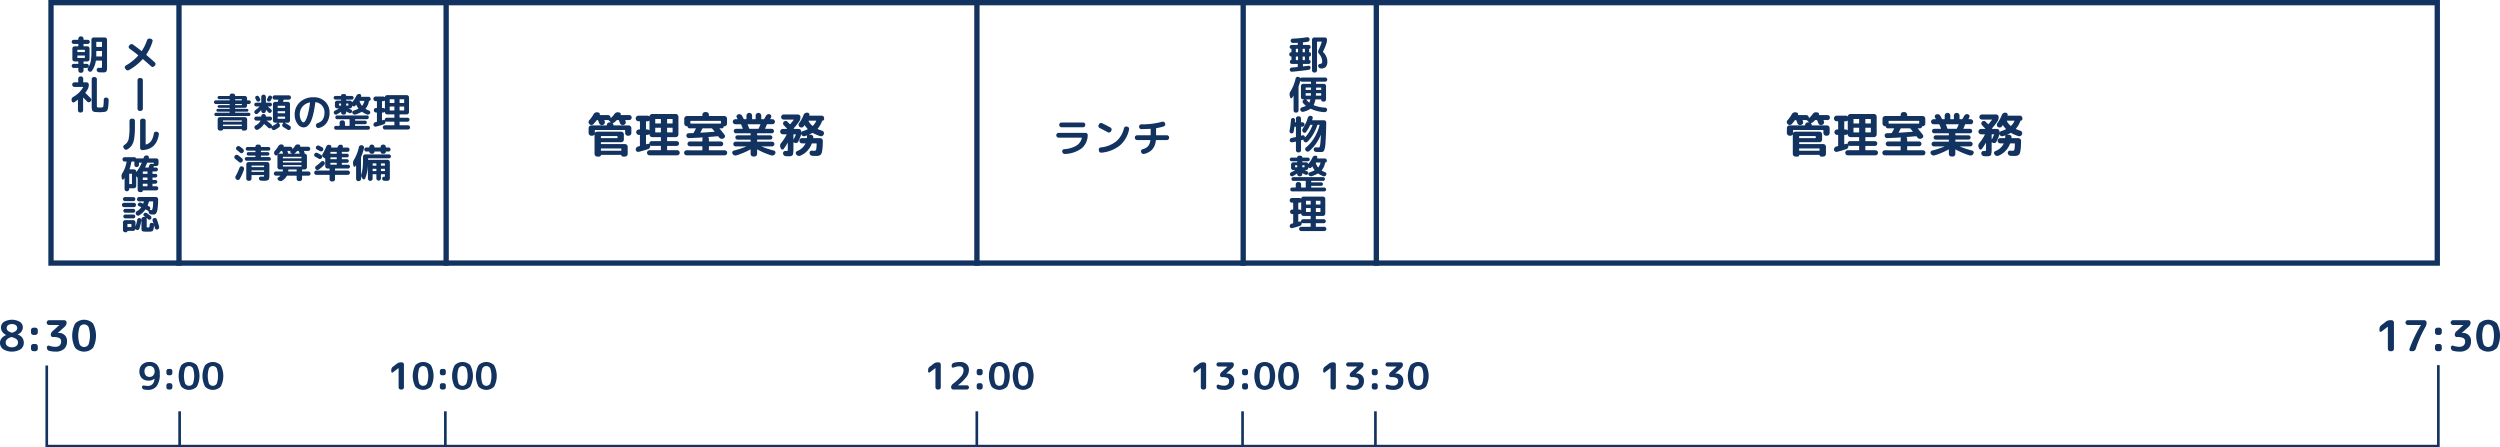 <svg xmlns="http://www.w3.org/2000/svg" width="940.797" height="168.382" viewBox="0 0 940.797 168.382">
  <g id="グループ_144" data-name="グループ 144" transform="translate(-280 -3963)">
    <g id="グループ_143" data-name="グループ 143" transform="translate(-127.34 3283.664)">
      <path id="パス_187" data-name="パス 187" d="M1323.534,681.336v96h-896v-96h896m2-2h-900v100h900v-100Z" fill="#123260"/>
      <path id="パス_188" data-name="パス 188" d="M1325.438,847.718h-901V816.884h1v29.834h899V816.741h1Z" fill="#123260"/>
      <g id="グループ_128" data-name="グループ 128">
        <path id="パス_189" data-name="パス 189" d="M415.116,810.751a6.412,6.412,0,0,1-6.592,0,2.932,2.932,0,0,1-1.184-2.448,2.6,2.6,0,0,1,.576-1.624,4.147,4.147,0,0,1,1.712-1.224.029.029,0,0,0,.032-.032.014.014,0,0,0-.016-.016,3.684,3.684,0,0,1-1.432-1.2,2.8,2.8,0,0,1-.5-1.616,2.521,2.521,0,0,1,1.088-2.12,6.063,6.063,0,0,1,6.048,0,2.521,2.521,0,0,1,1.088,2.12,2.838,2.838,0,0,1-1.984,2.576c-.011,0-.016.011-.016.032s.005.016.016.016A3.163,3.163,0,0,1,416.3,808.3,2.932,2.932,0,0,1,415.116,810.751Zm-3.616-4.544q-2.016.657-2.016,1.984a1.615,1.615,0,0,0,.64,1.336,2.665,2.665,0,0,0,1.7.5,2.562,2.562,0,0,0,1.672-.5,1.639,1.639,0,0,0,.616-1.336,1.514,1.514,0,0,0-.512-1.169,4.588,4.588,0,0,0-1.824-.815A.4.4,0,0,0,411.5,806.207Zm.32-4.912a2.265,2.265,0,0,0-1.448.416,1.341,1.341,0,0,0-.52,1.1q0,1.17,1.888,1.713a.487.487,0,0,0,.256,0q1.824-.576,1.824-1.713a1.334,1.334,0,0,0-.528-1.1A2.326,2.326,0,0,0,411.82,801.295Z" fill="#123260"/>
        <path id="パス_190" data-name="パス 190" d="M419.916,805.375a.929.929,0,0,1-.912-.912v-.912a.848.848,0,0,1,.272-.632.887.887,0,0,1,.64-.264h.736a.89.89,0,0,1,.64.264.852.852,0,0,1,.272.632v.912a.929.929,0,0,1-.912.912Zm0,6.128a.931.931,0,0,1-.912-.912v-.9a.929.929,0,0,1,.912-.912h.736a.929.929,0,0,1,.912.912v.9a.931.931,0,0,1-.912.912Z" fill="#123260"/>
        <path id="パス_191" data-name="パス 191" d="M425.82,801.631a.887.887,0,0,1-.64-.264.852.852,0,0,1-.272-.632.929.929,0,0,1,.912-.912h5.68a.852.852,0,0,1,.632.272.887.887,0,0,1,.264.64,1.916,1.916,0,0,1-.672,1.5l-2.592,2.352a.045.045,0,0,0-.016.032.014.014,0,0,0,.016.016h.256a2.923,2.923,0,0,1,3.168,3.184,3.608,3.608,0,0,1-1.12,2.84,4.647,4.647,0,0,1-3.2,1,9.794,9.794,0,0,1-2.384-.288,1.066,1.066,0,0,1-.624-.432,1.262,1.262,0,0,1-.24-.752v-.176a.583.583,0,0,1,.264-.5.649.649,0,0,1,.584-.088,7.393,7.393,0,0,0,2.3.431,2.372,2.372,0,0,0,1.632-.511,1.886,1.886,0,0,0,.576-1.489,1.387,1.387,0,0,0-.648-1.287,4.733,4.733,0,0,0-2.28-.392h-.176a.74.74,0,0,1-.552-.24.778.778,0,0,1-.232-.56,1.726,1.726,0,0,1,.576-1.328l2.608-2.368a.051.051,0,0,0,.016-.033.014.014,0,0,0-.016-.015Z" fill="#123260"/>
        <path id="パス_192" data-name="パス 192" d="M442.355,810.239a4.694,4.694,0,0,1-6.735,0,9.971,9.971,0,0,1,0-9.152,4.694,4.694,0,0,1,6.735,0,9.964,9.964,0,0,1,0,9.152Zm-1.7-7.872a1.922,1.922,0,0,0-3.328,0,10.257,10.257,0,0,0,0,6.592,1.922,1.922,0,0,0,3.328,0,10.257,10.257,0,0,0,0-6.592Z" fill="#123260"/>
      </g>
      <g id="グループ_129" data-name="グループ 129">
        <path id="パス_193" data-name="パス 193" d="M1303.5,804.127a.408.408,0,0,1-.473.048.423.423,0,0,1-.248-.4v-.64a1.762,1.762,0,0,1,.721-1.456l1.712-1.312a2.638,2.638,0,0,1,1.632-.544h.479a.856.856,0,0,1,.633.272.887.887,0,0,1,.264.64v9.856a.883.883,0,0,1-.264.639.853.853,0,0,1-.633.273h-.479a.929.929,0,0,1-.912-.912v-8.3l-.016-.016-.017.016Z" fill="#123260"/>
        <path id="パス_194" data-name="パス 194" d="M1313.48,801.631a.885.885,0,0,1-.639-.264.849.849,0,0,1-.273-.632.931.931,0,0,1,.912-.912h6.128a.931.931,0,0,1,.913.912,3.3,3.3,0,0,1-.481,1.7,43.614,43.614,0,0,0-3.615,8.208,1.251,1.251,0,0,1-.456.624,1.207,1.207,0,0,1-.729.24h-.559a.645.645,0,0,1-.609-.864,46.671,46.671,0,0,1,4.3-8.944v-.032c0-.021-.005-.032-.016-.032Z" fill="#123260"/>
        <path id="パス_195" data-name="パス 195" d="M1324.585,805.375a.927.927,0,0,1-.912-.912v-.912a.851.851,0,0,1,.271-.632.891.891,0,0,1,.641-.264h.735a.893.893,0,0,1,.641.264.851.851,0,0,1,.271.632v.912a.927.927,0,0,1-.912.912Zm0,6.128a.929.929,0,0,1-.912-.912v-.9a.927.927,0,0,1,.912-.912h.735a.927.927,0,0,1,.912.912v.9a.929.929,0,0,1-.912.912Z" fill="#123260"/>
        <path id="パス_196" data-name="パス 196" d="M1330.488,801.631a.887.887,0,0,1-.639-.264.849.849,0,0,1-.273-.632.931.931,0,0,1,.912-.912h5.681a.852.852,0,0,1,.632.272.886.886,0,0,1,.263.64,1.915,1.915,0,0,1-.671,1.5l-2.592,2.352a.046.046,0,0,0-.017.032c0,.011.006.016.017.016h.256a2.923,2.923,0,0,1,3.168,3.184,3.605,3.605,0,0,1-1.121,2.84,4.647,4.647,0,0,1-3.2,1,9.786,9.786,0,0,1-2.383-.288,1.071,1.071,0,0,1-.625-.432,1.262,1.262,0,0,1-.24-.752v-.176a.584.584,0,0,1,.265-.5.649.649,0,0,1,.584-.088,7.388,7.388,0,0,0,2.3.431,2.368,2.368,0,0,0,1.631-.511,1.887,1.887,0,0,0,.577-1.489,1.386,1.386,0,0,0-.649-1.287,4.726,4.726,0,0,0-2.279-.392h-.176a.743.743,0,0,1-.553-.24.781.781,0,0,1-.231-.56,1.722,1.722,0,0,1,.576-1.328l2.608-2.368a.051.051,0,0,0,.016-.033.014.014,0,0,0-.016-.015Z" fill="#123260"/>
        <path id="パス_197" data-name="パス 197" d="M1347.024,810.239a4.7,4.7,0,0,1-6.736,0,9.98,9.98,0,0,1,0-9.152,4.7,4.7,0,0,1,6.736,0,9.964,9.964,0,0,1,0,9.152Zm-1.7-7.872a1.922,1.922,0,0,0-3.328,0,10.258,10.258,0,0,0,0,6.592,1.922,1.922,0,0,0,3.328,0,10.256,10.256,0,0,0,0-6.592Z" fill="#123260"/>
      </g>
      <rect id="長方形_227" data-name="長方形 227" width="1" height="13.096" transform="translate(474.438 834.122)" fill="#123260"/>
      <rect id="長方形_228" data-name="長方形 228" width="1" height="13.096" transform="translate(574.438 834.122)" fill="#123260"/>
      <rect id="長方形_229" data-name="長方形 229" width="1" height="13.096" transform="translate(774.438 834.122)" fill="#123260"/>
      <rect id="長方形_230" data-name="長方形 230" width="1" height="13.096" transform="translate(874.438 834.122)" fill="#123260"/>
      <rect id="長方形_231" data-name="長方形 231" width="1" height="13.096" transform="translate(924.438 834.122)" fill="#123260"/>
      <g id="グループ_130" data-name="グループ 130">
        <path id="パス_198" data-name="パス 198" d="M463.218,822.557a3.369,3.369,0,0,1-2.513-.917,3.525,3.525,0,0,1-.9-2.583,3.285,3.285,0,0,1,1.036-2.555,4,4,0,0,1,2.8-.945,3.59,3.59,0,0,1,2.835,1.113,4.95,4.95,0,0,1,.987,3.367,7.423,7.423,0,0,1-1.134,4.564,3.95,3.95,0,0,1-3.318,1.456,8.619,8.619,0,0,1-1.442-.126.893.893,0,0,1-.56-.329.957.957,0,0,1-.224-.623.559.559,0,0,1,.231-.469.6.6,0,0,1,.525-.1,6.805,6.805,0,0,0,1.414.154,2.376,2.376,0,0,0,1.8-.693,2.935,2.935,0,0,0,.707-2.009v-.028l-.028.014A3.2,3.2,0,0,1,463.218,822.557Zm.42-5.5a1.889,1.889,0,0,0-1.407.518,1.986,1.986,0,0,0-.511,1.456,2.262,2.262,0,0,0,.511,1.589,1.824,1.824,0,0,0,1.407.553,1.756,1.756,0,0,0,1.379-.574,2.272,2.272,0,0,0,.511-1.568,1.952,1.952,0,0,0-.532-1.435A1.822,1.822,0,0,0,463.638,817.055Z" fill="#123260"/>
        <path id="パス_199" data-name="パス 199" d="M470.764,820.555a.813.813,0,0,1-.8-.8v-.8a.742.742,0,0,1,.238-.553.778.778,0,0,1,.56-.231h.644a.776.776,0,0,1,.56.231.742.742,0,0,1,.238.553v.8a.813.813,0,0,1-.8.8Zm0,5.362a.813.813,0,0,1-.8-.8v-.784a.813.813,0,0,1,.8-.8h.644a.813.813,0,0,1,.8.8v.784a.813.813,0,0,1-.8.8Z" fill="#123260"/>
        <path id="パス_200" data-name="パス 200" d="M481.439,824.811a4.108,4.108,0,0,1-5.894,0,8.725,8.725,0,0,1,0-8.008,4.108,4.108,0,0,1,5.894,0,8.725,8.725,0,0,1,0,8.008Zm-1.491-6.888a1.682,1.682,0,0,0-2.912,0,8.975,8.975,0,0,0,0,5.768,1.682,1.682,0,0,0,2.912,0,8.975,8.975,0,0,0,0-5.768Z" fill="#123260"/>
        <path id="パス_201" data-name="パス 201" d="M490.4,824.811a4.108,4.108,0,0,1-5.894,0,8.725,8.725,0,0,1,0-8.008,4.108,4.108,0,0,1,5.894,0,8.725,8.725,0,0,1,0,8.008Zm-1.491-6.888a1.682,1.682,0,0,0-2.912,0,8.975,8.975,0,0,0,0,5.768,1.682,1.682,0,0,0,2.912,0,8.975,8.975,0,0,0,0-5.768Z" fill="#123260"/>
      </g>
      <g id="グループ_131" data-name="グループ 131">
        <path id="パス_202" data-name="パス 202" d="M555.214,819.463a.357.357,0,0,1-.413.042.369.369,0,0,1-.217-.35v-.56a1.539,1.539,0,0,1,.63-1.274l1.5-1.148a2.3,2.3,0,0,1,1.428-.476h.42a.742.742,0,0,1,.553.238.778.778,0,0,1,.231.56v8.624a.776.776,0,0,1-.231.56.742.742,0,0,1-.553.238h-.42a.813.813,0,0,1-.8-.8v-7.266l-.014-.014-.014.014Z" fill="#123260"/>
        <path id="パス_203" data-name="パス 203" d="M569.529,824.811a4.108,4.108,0,0,1-5.894,0,8.725,8.725,0,0,1,0-8.008,4.108,4.108,0,0,1,5.894,0,8.725,8.725,0,0,1,0,8.008Zm-1.491-6.888a1.682,1.682,0,0,0-2.912,0,8.976,8.976,0,0,0,0,5.768,1.682,1.682,0,0,0,2.912,0,8.976,8.976,0,0,0,0-5.768Z" fill="#123260"/>
        <path id="パス_204" data-name="パス 204" d="M573.666,820.555a.813.813,0,0,1-.8-.8v-.8a.742.742,0,0,1,.238-.553.778.778,0,0,1,.56-.231h.644a.78.78,0,0,1,.56.231.742.742,0,0,1,.238.553v.8a.813.813,0,0,1-.8.8Zm0,5.362a.813.813,0,0,1-.8-.8v-.784a.813.813,0,0,1,.8-.8h.644a.813.813,0,0,1,.8.8v.784a.813.813,0,0,1-.8.8Z" fill="#123260"/>
        <path id="パス_205" data-name="パス 205" d="M584.341,824.811a4.108,4.108,0,0,1-5.894,0,8.725,8.725,0,0,1,0-8.008,4.108,4.108,0,0,1,5.894,0,8.725,8.725,0,0,1,0,8.008Zm-1.491-6.888a1.682,1.682,0,0,0-2.912,0,8.975,8.975,0,0,0,0,5.768,1.682,1.682,0,0,0,2.912,0,8.975,8.975,0,0,0,0-5.768Z" fill="#123260"/>
        <path id="パス_206" data-name="パス 206" d="M593.3,824.811a4.108,4.108,0,0,1-5.894,0,8.725,8.725,0,0,1,0-8.008,4.108,4.108,0,0,1,5.894,0,8.725,8.725,0,0,1,0,8.008Zm-1.491-6.888a1.682,1.682,0,0,0-2.912,0,8.975,8.975,0,0,0,0,5.768,1.682,1.682,0,0,0,2.912,0,8.975,8.975,0,0,0,0-5.768Z" fill="#123260"/>
      </g>
      <g id="グループ_132" data-name="グループ 132">
        <path id="パス_207" data-name="パス 207" d="M757.236,819.463a.355.355,0,0,1-.412.042.37.37,0,0,1-.218-.35v-.56a1.539,1.539,0,0,1,.63-1.274l1.5-1.148a2.307,2.307,0,0,1,1.429-.476h.42a.745.745,0,0,1,.553.238.778.778,0,0,1,.231.56v8.624a.776.776,0,0,1-.231.56.745.745,0,0,1-.553.238h-.42a.813.813,0,0,1-.8-.8v-7.266l-.014-.014-.015.014Z" fill="#123260"/>
        <path id="パス_208" data-name="パス 208" d="M771.964,818.539a4.39,4.39,0,0,1-.833,2.527,18.614,18.614,0,0,1-3.227,3.213c-.018.019-.028.033-.028.042s.005.014.015.014h3.3a.776.776,0,0,1,.56.231.743.743,0,0,1,.239.553.815.815,0,0,1-.8.8h-5.137a.746.746,0,0,1-.554-.238.78.78,0,0,1-.231-.56,1.54,1.54,0,0,1,.6-1.274,20.639,20.639,0,0,0,3.248-3.01,3.482,3.482,0,0,0,.826-2.1q0-1.554-1.666-1.554a5.9,5.9,0,0,0-2.073.476.5.5,0,0,1-.5-.042.482.482,0,0,1-.231-.42v-.238a1.162,1.162,0,0,1,.2-.665.955.955,0,0,1,.539-.4,8.572,8.572,0,0,1,2.337-.336,3.673,3.673,0,0,1,2.521.784A2.792,2.792,0,0,1,771.964,818.539Z" fill="#123260"/>
        <path id="パス_209" data-name="パス 209" d="M775.688,820.555a.811.811,0,0,1-.8-.8v-.8a.745.745,0,0,1,.237-.553.78.78,0,0,1,.56-.231h.645a.78.78,0,0,1,.56.231.745.745,0,0,1,.237.553v.8a.811.811,0,0,1-.8.8Zm0,5.362a.811.811,0,0,1-.8-.8v-.784a.811.811,0,0,1,.8-.8h.645a.811.811,0,0,1,.8.8v.784a.811.811,0,0,1-.8.8Z" fill="#123260"/>
        <path id="パス_210" data-name="パス 210" d="M786.363,824.811a4.107,4.107,0,0,1-5.893,0,8.725,8.725,0,0,1,0-8.008,4.107,4.107,0,0,1,5.893,0,8.725,8.725,0,0,1,0,8.008Zm-1.49-6.888a1.683,1.683,0,0,0-2.913,0,8.975,8.975,0,0,0,0,5.768,1.683,1.683,0,0,0,2.913,0,8.975,8.975,0,0,0,0-5.768Z" fill="#123260"/>
        <path id="パス_211" data-name="パス 211" d="M795.323,824.811a4.107,4.107,0,0,1-5.893,0,8.725,8.725,0,0,1,0-8.008,4.107,4.107,0,0,1,5.893,0,8.725,8.725,0,0,1,0,8.008Zm-1.49-6.888a1.683,1.683,0,0,0-2.913,0,8.975,8.975,0,0,0,0,5.768,1.683,1.683,0,0,0,2.913,0,8.975,8.975,0,0,0,0-5.768Z" fill="#123260"/>
      </g>
      <g id="グループ_133" data-name="グループ 133">
        <path id="パス_212" data-name="パス 212" d="M857.1,819.463a.357.357,0,0,1-.413.042.369.369,0,0,1-.217-.35v-.56a1.539,1.539,0,0,1,.63-1.274l1.5-1.148a2.3,2.3,0,0,1,1.428-.476h.42a.742.742,0,0,1,.553.238.778.778,0,0,1,.231.56v8.624a.776.776,0,0,1-.231.56.742.742,0,0,1-.553.238h-.42a.813.813,0,0,1-.8-.8v-7.266l-.014-.014-.014.014Z" fill="#123260"/>
        <path id="パス_213" data-name="パス 213" d="M865.91,817.279a.778.778,0,0,1-.56-.231.742.742,0,0,1-.238-.553.813.813,0,0,1,.8-.8h4.97a.742.742,0,0,1,.553.238.778.778,0,0,1,.231.56,1.676,1.676,0,0,1-.588,1.316l-2.268,2.058a.042.042,0,0,0-.014.028.013.013,0,0,0,.014.014h.224A2.557,2.557,0,0,1,871.8,822.7a3.154,3.154,0,0,1-.98,2.485,4.064,4.064,0,0,1-2.8.875,8.565,8.565,0,0,1-2.086-.252.932.932,0,0,1-.546-.378,1.1,1.1,0,0,1-.21-.658v-.154a.51.51,0,0,1,.231-.441.564.564,0,0,1,.511-.077,6.473,6.473,0,0,0,2.016.378,2.077,2.077,0,0,0,1.428-.448,1.65,1.65,0,0,0,.5-1.3,1.214,1.214,0,0,0-.567-1.127,4.133,4.133,0,0,0-1.995-.343h-.154a.65.65,0,0,1-.483-.21.684.684,0,0,1-.2-.49,1.51,1.51,0,0,1,.5-1.162l2.282-2.072a.04.04,0,0,0,.014-.028.013.013,0,0,0-.014-.014Z" fill="#123260"/>
        <path id="パス_214" data-name="パス 214" d="M875.556,820.555a.813.813,0,0,1-.8-.8v-.8a.742.742,0,0,1,.238-.553.778.778,0,0,1,.56-.231h.644a.776.776,0,0,1,.56.231.742.742,0,0,1,.238.553v.8a.813.813,0,0,1-.8.8Zm0,5.362a.813.813,0,0,1-.8-.8v-.784a.813.813,0,0,1,.8-.8h.644a.813.813,0,0,1,.8.8v.784a.813.813,0,0,1-.8.8Z" fill="#123260"/>
        <path id="パス_215" data-name="パス 215" d="M886.231,824.811a4.108,4.108,0,0,1-5.894,0,8.725,8.725,0,0,1,0-8.008,4.108,4.108,0,0,1,5.894,0,8.725,8.725,0,0,1,0,8.008Zm-1.491-6.888a1.682,1.682,0,0,0-2.912,0,8.975,8.975,0,0,0,0,5.768,1.682,1.682,0,0,0,2.912,0,8.975,8.975,0,0,0,0-5.768Z" fill="#123260"/>
        <path id="パス_216" data-name="パス 216" d="M895.191,824.811a4.108,4.108,0,0,1-5.894,0,8.725,8.725,0,0,1,0-8.008,4.108,4.108,0,0,1,5.894,0,8.725,8.725,0,0,1,0,8.008Zm-1.491-6.888a1.682,1.682,0,0,0-2.912,0,8.975,8.975,0,0,0,0,5.768,1.682,1.682,0,0,0,2.912,0,8.975,8.975,0,0,0,0-5.768Z" fill="#123260"/>
      </g>
      <g id="グループ_134" data-name="グループ 134">
        <path id="パス_217" data-name="パス 217" d="M905.913,819.463a.357.357,0,0,1-.413.042.369.369,0,0,1-.217-.35v-.56a1.539,1.539,0,0,1,.63-1.274l1.5-1.148a2.306,2.306,0,0,1,1.428-.476h.42a.742.742,0,0,1,.553.238.778.778,0,0,1,.231.56v8.624a.776.776,0,0,1-.231.56.742.742,0,0,1-.553.238h-.42a.811.811,0,0,1-.8-.8v-7.266l-.015-.014-.014.014Z" fill="#123260"/>
        <path id="パス_218" data-name="パス 218" d="M914.719,817.279a.778.778,0,0,1-.56-.231.742.742,0,0,1-.238-.553.813.813,0,0,1,.8-.8h4.97a.742.742,0,0,1,.553.238.778.778,0,0,1,.231.56,1.676,1.676,0,0,1-.588,1.316l-2.268,2.058a.041.041,0,0,0-.014.028.013.013,0,0,0,.014.014h.224a2.557,2.557,0,0,1,2.772,2.786,3.154,3.154,0,0,1-.98,2.485,4.064,4.064,0,0,1-2.8.875,8.565,8.565,0,0,1-2.086-.252.933.933,0,0,1-.546-.378,1.1,1.1,0,0,1-.21-.658v-.154a.51.51,0,0,1,.231-.441.564.564,0,0,1,.511-.077,6.474,6.474,0,0,0,2.017.378,2.076,2.076,0,0,0,1.427-.448,1.65,1.65,0,0,0,.5-1.3,1.214,1.214,0,0,0-.567-1.127,4.133,4.133,0,0,0-1.995-.343h-.154a.649.649,0,0,1-.483-.21.684.684,0,0,1-.2-.49,1.51,1.51,0,0,1,.5-1.162l2.282-2.072a.04.04,0,0,0,.014-.028.013.013,0,0,0-.014-.014Z" fill="#123260"/>
        <path id="パス_219" data-name="パス 219" d="M924.365,820.555a.813.813,0,0,1-.8-.8v-.8a.742.742,0,0,1,.238-.553.778.778,0,0,1,.56-.231h.644a.776.776,0,0,1,.56.231.742.742,0,0,1,.238.553v.8a.813.813,0,0,1-.8.8Zm0,5.362a.813.813,0,0,1-.8-.8v-.784a.813.813,0,0,1,.8-.8h.644a.813.813,0,0,1,.8.8v.784a.813.813,0,0,1-.8.8Z" fill="#123260"/>
        <path id="パス_220" data-name="パス 220" d="M929.531,817.279a.778.778,0,0,1-.56-.231.742.742,0,0,1-.238-.553.813.813,0,0,1,.8-.8h4.97a.742.742,0,0,1,.553.238.778.778,0,0,1,.231.56,1.676,1.676,0,0,1-.588,1.316l-2.268,2.058a.042.042,0,0,0-.014.028.013.013,0,0,0,.014.014h.224a2.557,2.557,0,0,1,2.772,2.786,3.154,3.154,0,0,1-.98,2.485,4.063,4.063,0,0,1-2.8.875,8.567,8.567,0,0,1-2.087-.252.933.933,0,0,1-.546-.378,1.1,1.1,0,0,1-.21-.658v-.154a.51.51,0,0,1,.231-.441.564.564,0,0,1,.511-.077,6.474,6.474,0,0,0,2.017.378,2.076,2.076,0,0,0,1.427-.448,1.65,1.65,0,0,0,.5-1.3,1.214,1.214,0,0,0-.567-1.127,4.134,4.134,0,0,0-1.995-.343h-.154a.649.649,0,0,1-.483-.21.684.684,0,0,1-.2-.49,1.51,1.51,0,0,1,.5-1.162l2.282-2.072a.04.04,0,0,0,.014-.028.013.013,0,0,0-.014-.014Z" fill="#123260"/>
        <path id="パス_221" data-name="パス 221" d="M944,824.811a4.108,4.108,0,0,1-5.894,0,8.725,8.725,0,0,1,0-8.008,4.108,4.108,0,0,1,5.894,0,8.725,8.725,0,0,1,0,8.008Zm-1.491-6.888a1.682,1.682,0,0,0-2.912,0,8.975,8.975,0,0,0,0,5.768,1.682,1.682,0,0,0,2.912,0,8.975,8.975,0,0,0,0-5.768Z" fill="#123260"/>
      </g>
      <rect id="長方形_232" data-name="長方形 232" width="2" height="99.537" transform="translate(473.695 679.799)" fill="#123260"/>
      <rect id="長方形_233" data-name="長方形 233" width="2" height="99.537" transform="translate(574.229 679.799)" fill="#123260"/>
      <rect id="長方形_234" data-name="長方形 234" width="2" height="99.537" transform="translate(773.971 679.799)" fill="#123260"/>
      <rect id="長方形_235" data-name="長方形 235" width="2" height="99.537" transform="translate(874.174 679.799)" fill="#123260"/>
      <rect id="長方形_236" data-name="長方形 236" width="2" height="99.537" transform="translate(924.275 679.799)" fill="#123260"/>
      <g id="グループ_136" data-name="グループ 136">
        <g id="グループ_135" data-name="グループ 135">
          <path id="パス_222" data-name="パス 222" d="M454.651,705.411l-.21-.3a.749.749,0,0,1-.12-.614.731.731,0,0,1,.36-.495,19,19,0,0,0,4.65-3.721c.06-.079.055-.144-.015-.194q-1.47-1.185-3.21-2.445a.788.788,0,0,1-.33-.548.713.713,0,0,1,.18-.592l.2-.24a.879.879,0,0,1,.6-.323.9.9,0,0,1,.645.172q1.545,1.125,3.15,2.386a.114.114,0,0,0,.18-.03,17.706,17.706,0,0,0,1.935-3.976.943.943,0,0,1,.435-.524.908.908,0,0,1,.66-.106l.375.09a.8.8,0,0,1,.525.361.7.7,0,0,1,.075.615,18.005,18.005,0,0,1-2.325,4.92c-.06.07-.05.134.03.2q1.41,1.185,3.15,2.76a.832.832,0,0,1,.27.593.8.8,0,0,1-.225.607l-.225.239a.831.831,0,0,1-.593.271.807.807,0,0,1-.607-.225q-1.155-1.065-3.015-2.655-.12-.091-.2,0a20.427,20.427,0,0,1-5.115,4.064.89.89,0,0,1-.667.1A.927.927,0,0,1,454.651,705.411Z" fill="#123260"/>
          <path id="パス_223" data-name="パス 223" d="M461.1,720.239a.8.8,0,0,1-.255.593.833.833,0,0,1-.6.247h-.3a.833.833,0,0,1-.6-.247.8.8,0,0,1-.255-.593v-10.71a.8.8,0,0,1,.255-.592.83.83,0,0,1,.6-.248h.3a.83.83,0,0,1,.6.248.8.8,0,0,1,.255.592Z" fill="#123260"/>
          <path id="パス_224" data-name="パス 224" d="M454.036,735.269l-.18-.271a.787.787,0,0,1-.1-.622.8.8,0,0,1,.382-.5,3.425,3.425,0,0,0,1.575-2.055,21.017,21.017,0,0,0,.36-4.785v-2.205a.845.845,0,0,1,.84-.84h.36a.843.843,0,0,1,.84.84v2.205a27.768,27.768,0,0,1-.27,4.372,6.924,6.924,0,0,1-.87,2.558,4.965,4.965,0,0,1-1.725,1.6.876.876,0,0,1-.66.1A.907.907,0,0,1,454.036,735.269Zm6.87.554a.751.751,0,0,1-.593-.24.837.837,0,0,1-.247-.6V724.828a.8.8,0,0,1,.255-.593.833.833,0,0,1,.6-.247h.375a.833.833,0,0,1,.6.247.8.8,0,0,1,.255.593v8.79c0,.08.04.111.12.09a3.446,3.446,0,0,0,1.95-1.327,6.5,6.5,0,0,0,.99-2.768.842.842,0,0,1,.345-.554.81.81,0,0,1,.615-.165l.21.029a.854.854,0,0,1,.57.323.745.745,0,0,1,.165.622Q466.276,735.568,460.906,735.823Z" fill="#123260"/>
          <path id="パス_225" data-name="パス 225" d="M453.211,746.627l-.12-.675a2.1,2.1,0,0,1,.345-1.53,11.362,11.362,0,0,0,1.53-4.17q.03-.12-.105-.12h-.6a.825.825,0,0,1,0-1.65h3.57a.794.794,0,0,1,.69.375.217.217,0,0,0,.18.075h2.49q.15,0,.165-.1c.01-.03.023-.072.038-.128s.027-.1.037-.127a1.1,1.1,0,0,1,.42-.57.977.977,0,0,1,.66-.18l.2.031a.7.7,0,0,1,.63.9.082.082,0,0,1-.007.03.071.071,0,0,0-.008.031c-.02.08.01.119.09.119h2.745a.8.8,0,0,1,.593.256.831.831,0,0,1,.247.6v1.17a.831.831,0,0,1-.247.6.8.8,0,0,1-.593.256h-.78a.153.153,0,0,0-.165.134c-.01.031-.025.077-.045.143s-.035.112-.045.142q-.03.135.09.135h.8a.728.728,0,0,1,.525.218.693.693,0,0,1,.225.518.771.771,0,0,1-.75.75h-1.17a.106.106,0,0,0-.12.119v.645q0,.135.12.135h.99a.68.68,0,0,1,.5.2.663.663,0,0,1,.2.487.715.715,0,0,1-.705.7h-.99q-.12,0-.12.135v.66q0,.135.12.135h.99a.687.687,0,0,1,.5.2.7.7,0,0,1-.008.991.693.693,0,0,1-.5.2h-.99c-.08,0-.12.046-.12.135v.69q0,.135.12.135h1.3a.78.78,0,1,1,0,1.56h-4.98q-.09,0-.09.075a.564.564,0,0,1-.157.4.527.527,0,0,1-.4.165h-.51a.871.871,0,0,1-.855-.855v-4.395a.305.305,0,0,0-.09-.225l-.375-.434a.029.029,0,0,0-.045-.016.049.049,0,0,0-.03.045v3.585a.8.8,0,0,1-.255.593.833.833,0,0,1-.6.247h-1.665c-.08,0-.12.046-.12.135v.165a.871.871,0,0,1-.855.855h-.03a.871.871,0,0,1-.855-.855v-4.095c0-.02-.007-.033-.023-.037a.035.035,0,0,0-.037.007q-.045.075-.285.435a.316.316,0,0,1-.382.143A.373.373,0,0,1,453.211,746.627Zm2.76-1.785v3.615q0,.135.12.135h.78q.12,0,.12-.135v-3.615q0-.135-.12-.135h-.78Q455.971,744.707,455.971,744.842Zm.135-1.9c-.02.08.005.119.075.119h1.575a.873.873,0,0,1,.855.855v.06a.05.05,0,0,0,.03.046q.03.013.045,0a15.649,15.649,0,0,0,1.965-3.346q.06-.12-.075-.12h-.825a.106.106,0,0,0-.12.12v.69a.871.871,0,0,1-.855.855h-.03a.8.8,0,0,1-.592-.255.834.834,0,0,1-.248-.6v-1.094a.12.12,0,0,0-.135-.136h-.84a.147.147,0,0,0-.15.136A15.392,15.392,0,0,1,456.106,742.938Zm4.965,1.034v.645a.119.119,0,0,0,.135.135h1.5a.119.119,0,0,0,.135-.135v-.645c0-.079-.045-.119-.135-.119h-1.5C461.116,743.853,461.071,743.893,461.071,743.972Zm0,2.31v.66a.119.119,0,0,0,.135.135h1.5a.119.119,0,0,0,.135-.135v-.66a.119.119,0,0,0-.135-.135h-1.5A.119.119,0,0,0,461.071,746.282Zm0,2.325v.69a.119.119,0,0,0,.135.135h1.5a.119.119,0,0,0,.135-.135v-.69a.12.12,0,0,0-.135-.135h-1.5A.12.12,0,0,0,461.071,748.607Zm.915-6.36a.06.06,0,0,0-.007.075.07.07,0,0,0,.067.045h1.08a.151.151,0,0,0,.165-.12q.075-.225.15-.525a1.038,1.038,0,0,1,.4-.57.891.891,0,0,1,.652-.165l.585.06q.12,0,.12-.1v-.27a.106.106,0,0,0-.12-.12h-2.22a.164.164,0,0,0-.165.1Q462.406,741.392,461.986,742.247Z" fill="#123260"/>
          <path id="パス_226" data-name="パス 226" d="M454.021,757.273a.769.769,0,0,1-.563-.232.835.835,0,0,1,0-1.155.765.765,0,0,1,.563-.233h3.69a.771.771,0,0,1,.578.241.815.815,0,0,1,0,1.139.774.774,0,0,1-.578.24Zm3.495-3.765a.743.743,0,0,1,.75.75.753.753,0,0,1-.217.54.713.713,0,0,1-.533.225h-3.135a.768.768,0,0,1-.765-.765.711.711,0,0,1,.225-.532.75.75,0,0,1,.54-.218Zm1.23,12.33a.859.859,0,0,1-.375-.359.033.033,0,0,0-.038-.008.035.035,0,0,0-.022.037.878.878,0,0,1-.292.5.808.808,0,0,1-.548.2h-2.1q-.075,0-.075.06a.462.462,0,0,1-.48.48h-.36a.845.845,0,0,1-.84-.84v-2.88a.873.873,0,0,1,.855-.855h3a.873.873,0,0,1,.855.855v1.486l.03.029a19.938,19.938,0,0,0,.645-2.534.742.742,0,0,1,.323-.495.69.69,0,0,1,.577-.106.8.8,0,0,1,.51.353.81.81,0,0,1,.12.607,20.751,20.751,0,0,1-.765,3.045.73.73,0,0,1-1.02.42Zm-4.275-6.435a.682.682,0,0,1-.51-.217.744.744,0,0,1,0-1.036.685.685,0,0,1,.51-.216h3.045a.735.735,0,0,1,0,1.469Zm0,2.116a.687.687,0,0,1-.51-.218.721.721,0,0,1-.21-.518.717.717,0,0,1,.72-.72h3.045a.721.721,0,0,1,.518.21.682.682,0,0,1,.217.51.743.743,0,0,1-.735.736Zm2.325,3.12v-.886a.119.119,0,0,0-.135-.135h-1.245q-.12,0-.12.135v.886c0,.09.04.134.12.134h1.245A.119.119,0,0,0,456.8,764.639Zm1.7-4.7a.832.832,0,0,1-.045-.637.881.881,0,0,1,.42-.5,5.456,5.456,0,0,0,1.59-1.409c.05-.05.035-.1-.045-.136-.1-.05-.36-.159-.78-.33a.657.657,0,0,1-.382-.375.588.588,0,0,1,.022-.525.9.9,0,0,1,.443-.413.788.788,0,0,1,.592-.022l.81.315a.113.113,0,0,0,.165-.075q.105-.33.165-.569c.02-.091-.01-.136-.09-.136h-1.635a.783.783,0,0,1-.585-.247.815.815,0,0,1,0-1.155.783.783,0,0,1,.585-.247h6.27a.808.808,0,0,1,.6.261.849.849,0,0,1,.255.609,25.985,25.985,0,0,1-.24,3.674,3.673,3.673,0,0,1-.555,1.658,1.225,1.225,0,0,1-.975.4c-.23,0-.54-.019-.93-.059a.893.893,0,0,1-.6-.293,1.041,1.041,0,0,1-.27-.638l-.015-.165a.219.219,0,0,0-.1-.18c-.16-.1-.48-.295-.96-.585a.137.137,0,0,0-.18.06,7.728,7.728,0,0,1-2.34,2.176.733.733,0,0,1-.637.067.85.85,0,0,1-.5-.428Zm6.78,1.47a.846.846,0,0,1,.653.023.792.792,0,0,1,.442.487q.42,1.142.84,2.67a.915.915,0,0,1-.075.668.874.874,0,0,1-.51.442.788.788,0,0,1-1.005-.54c-.05-.18-.15-.524-.3-1.035a.043.043,0,0,0-.03-.015,8.213,8.213,0,0,1-.217,1.568,1.09,1.09,0,0,1-.353.622,1.67,1.67,0,0,1-.72.18c-.32.031-.7.045-1.125.045-.35,0-.725-.009-1.125-.03a1.512,1.512,0,0,1-.967-.269,1.756,1.756,0,0,1-.2-1.051V761.8a.847.847,0,0,1,.84-.84h.27a.741.741,0,0,1,.36.075l.015-.015c-.05-.04-.123-.094-.217-.165s-.168-.12-.218-.15a.666.666,0,0,1-.307-.465.644.644,0,0,1,.142-.54.835.835,0,0,1,.518-.307.767.767,0,0,1,.577.127q.855.585,1.5,1.125a.8.8,0,0,1,.075,1.11.694.694,0,0,1-.51.263.729.729,0,0,1-.555-.188c-.03-.03-.275-.229-.735-.6v.015a.818.818,0,0,1,.21.555v2.625a1.532,1.532,0,0,0,.03.413c.02.045.085.072.195.082.03,0,.072,0,.128.008s.1.007.142.007a1.787,1.787,0,0,0,.285-.015.25.25,0,0,0,.225-.188,4.742,4.742,0,0,0,.12-.846.76.76,0,0,1,.27-.534.7.7,0,0,1,.57-.157.817.817,0,0,1,.585.33.043.043,0,0,0,.03.015.013.013,0,0,0,.015-.015q-.18-.54-.36-1.035a.843.843,0,0,1,.023-.652A.743.743,0,0,1,465.271,761.413Zm-2.355-4.83c-.04.08-.015.141.075.181.03.019.105.064.225.134a2.438,2.438,0,0,0,.285.15.73.73,0,0,1,.375.5.765.765,0,0,1-.12.622l-.045.06c-.04.06-.025.1.045.121a3.494,3.494,0,0,0,.585.059q.585,0,.63-3.165,0-.12-.135-.12h-1.32a.142.142,0,0,0-.15.12A8.325,8.325,0,0,1,462.916,756.583Z" fill="#123260"/>
          <path id="パス_227" data-name="パス 227" d="M436.686,703.363a.119.119,0,0,0,.135-.134v-.646q0-.12-.135-.12h-1.26a.871.871,0,0,1-.855-.855v-4a.8.8,0,0,1,.255-.593.833.833,0,0,1,.6-.247h1.26a.12.12,0,0,0,.135-.136v-.645q0-.12-.135-.12H435.1a.78.78,0,1,1,0-1.56h1.59c.09,0,.135-.039.135-.119v-.3a.871.871,0,0,1,.855-.855h.24a.871.871,0,0,1,.855.855v.3c0,.08.045.119.135.119h1.44a.78.78,0,1,1,0,1.56h-1.44q-.135,0-.135.12v.645a.12.12,0,0,0,.135.136h1.275a.833.833,0,0,1,.6.247.8.8,0,0,1,.255.593v4a.871.871,0,0,1-.855.855h-1.275q-.135,0-.135.12v.646a.119.119,0,0,0,.135.134h1.065a.768.768,0,0,1,.555.218.729.729,0,0,1,.225.547.767.767,0,0,1-.78.78h-1.065a.119.119,0,0,0-.135.135v.84a.871.871,0,0,1-.855.855h-.24a.871.871,0,0,1-.855-.855v-.84a.119.119,0,0,0-.135-.135H435.1a.767.767,0,0,1-.78-.78.728.728,0,0,1,.225-.547.768.768,0,0,1,.555-.218Zm-.24-5.16v.615q0,.12.135.12h2.58a.106.106,0,0,0,.12-.12V698.2q0-.135-.12-.135h-2.58A.119.119,0,0,0,436.446,698.2Zm.135,2.941h2.58a.106.106,0,0,0,.12-.121v-.674a.106.106,0,0,0-.12-.12h-2.58q-.135,0-.135.12v.674C436.446,701.1,436.491,701.144,436.581,701.144Zm8.6,3.734c.27,0,.428-.029.473-.09a1.433,1.433,0,0,0,.067-.6v-1.919c0-.091-.04-.136-.12-.136h-2.055a.147.147,0,0,0-.15.136A8.684,8.684,0,0,1,441.936,706a.754.754,0,0,1-.555.33.791.791,0,0,1-.63-.18l-.09-.09a.868.868,0,0,1-.315-.578.888.888,0,0,1,.15-.636,6.874,6.874,0,0,0,.975-2.393,19.229,19.229,0,0,0,.27-3.668v-4.5a.869.869,0,0,1,.855-.854h4.17a.869.869,0,0,1,.855.854v9.84q0,.63-.015.976a4.619,4.619,0,0,1-.075.66,1.2,1.2,0,0,1-.15.442.8.8,0,0,1-.292.232,1.164,1.164,0,0,1-.435.127c-.155.016-.368.023-.638.023q-.48,0-1.395-.045a.894.894,0,0,1-.615-.27.954.954,0,0,1-.285-.615.75.75,0,0,1,.225-.577.7.7,0,0,1,.585-.218Q444.831,704.878,445.176,704.878Zm.42-4.29q.12,0,.12-.135v-1.785q0-.135-.12-.135h-1.89a.119.119,0,0,0-.135.135v.96c0,.381-.005.66-.015.84a.106.106,0,0,0,.12.12Zm-2.025-5.37v1.636a.119.119,0,0,0,.135.134h1.89c.08,0,.12-.045.12-.134v-1.636q0-.135-.12-.135h-1.89A.119.119,0,0,0,443.571,695.218Z" fill="#123260"/>
          <path id="パス_228" data-name="パス 228" d="M439.506,714.373q.96.9,1.965,1.95a.793.793,0,0,1,.225.6.823.823,0,0,1-.27.585l-.09.091a.787.787,0,0,1-.615.216.864.864,0,0,1-.6-.277q-.66-.705-1.41-1.455a.041.041,0,0,0-.06-.007.064.064,0,0,0-.03.052v4.71a.8.8,0,0,1-.255.593.833.833,0,0,1-.6.247h-.24a.833.833,0,0,1-.6-.247.8.8,0,0,1-.255-.593v-3.9c0-.02-.012-.035-.037-.044a.08.08,0,0,0-.068,0,12.056,12.056,0,0,1-1.275.915.58.58,0,0,1-.562.037.614.614,0,0,1-.368-.443l-.075-.33a1.125,1.125,0,0,1,.083-.713,1.2,1.2,0,0,1,.487-.532,9.8,9.8,0,0,0,3.78-3.66.066.066,0,0,0-.007-.067.075.075,0,0,0-.068-.038h-3.2a.793.793,0,0,1-.592-.254.836.836,0,0,1-.248-.6v-.045a.836.836,0,0,1,.248-.6.8.8,0,0,1,.592-.254h1.3c.08,0,.12-.045.12-.136v-1.245a.8.8,0,0,1,.255-.592.834.834,0,0,1,.6-.248h.18a.847.847,0,0,1,.84.84v1.245a.12.12,0,0,0,.135.136h1.125a.8.8,0,0,1,.593.254.835.835,0,0,1,.247.6v.045a3.342,3.342,0,0,1-.375,1.62,13.05,13.05,0,0,1-.885,1.365C439.456,714.264,439.456,714.323,439.506,714.373Zm4.065,7.141a3.034,3.034,0,0,1-1.125-.218.972.972,0,0,1-.465-.623,5.654,5.654,0,0,1-.135-1.47v-10.05a.8.8,0,0,1,.255-.592.834.834,0,0,1,.6-.248h.24a.834.834,0,0,1,.6.248.8.8,0,0,1,.255.592v9.81a2.578,2.578,0,0,0,.045.668c.03.065.14.107.33.127a6.3,6.3,0,0,0,.78.045,6.41,6.41,0,0,0,.765-.045.544.544,0,0,0,.518-.435,19.31,19.31,0,0,0,.157-2.52.76.76,0,0,1,.27-.555.774.774,0,0,1,.6-.2l.165.015a.928.928,0,0,1,.81.96q-.045,1.065-.09,1.733a9.041,9.041,0,0,1-.15,1.184,4.012,4.012,0,0,1-.217.773,1.122,1.122,0,0,1-.345.435,1.213,1.213,0,0,1-.458.233,5.707,5.707,0,0,1-.645.1,10.989,10.989,0,0,1-1.38.076C444.451,721.559,443.991,721.543,443.571,721.514Z" fill="#123260"/>
        </g>
      </g>
      <g id="グループ_138" data-name="グループ 138">
        <g id="グループ_137" data-name="グループ 137">
          <path id="パス_229" data-name="パス 229" d="M899.744,704.083a.652.652,0,0,1,.54.157.685.685,0,0,1,.256.5.826.826,0,0,1-.188.577.8.8,0,0,1-.533.293q-2.97.434-6.285.72a.706.706,0,0,1-.562-.18.8.8,0,0,1-.263-.54.763.763,0,0,1,.188-.585.735.735,0,0,1,.547-.27q1.487-.12,2.145-.2.12,0,.12-.15v-.885q0-.135-.12-.135h-2.1a.718.718,0,0,1-.517-.21.683.683,0,0,1-.218-.51v-.225a.464.464,0,0,1,.15-.352.5.5,0,0,1,.36-.143.066.066,0,0,0,.075-.075v-1.17a.093.093,0,0,0-.1-.1.682.682,0,0,1-.509-.217.719.719,0,0,1-.211-.518v-.15a.719.719,0,0,1,.72-.72.093.093,0,0,0,.1-.1v-1.11a.08.08,0,0,0-.089-.091.562.562,0,0,1-.571-.569v-.15a.681.681,0,0,1,.218-.51.719.719,0,0,1,.518-.21h2.174q.12,0,.12-.135v-.555c0-.08-.044-.121-.135-.121q-.555.031-1.665.061a.787.787,0,0,1-.585-.218.847.847,0,0,1-.284-.577.723.723,0,0,1,.194-.578.774.774,0,0,1,.556-.262,44.507,44.507,0,0,0,5.4-.511.83.83,0,0,1,.63.136.858.858,0,0,1,.21,1.185.831.831,0,0,1-.554.36q-.751.135-1.7.225c-.08,0-.12.045-.12.134v.721a.12.12,0,0,0,.135.135h2.04a.717.717,0,0,1,.72.72v.24a.483.483,0,0,1-.48.479.066.066,0,0,0-.074.076v1.14a.079.079,0,0,0,.089.09.586.586,0,0,1,.428.172.564.564,0,0,1,.172.413V700a.571.571,0,0,1-.18.428.587.587,0,0,1-.42.172.079.079,0,0,0-.089.089v1.186a.066.066,0,0,0,.074.075.462.462,0,0,1,.33.127.426.426,0,0,1,.136.323v.27a.683.683,0,0,1-.218.51.721.721,0,0,1-.518.21h-2.01a.12.12,0,0,0-.135.135v.675c0,.1.046.14.135.12q.405-.045,1.133-.135C899.412,704.128,899.685,704.093,899.744,704.083Zm-3.93-5.205v-1.05c0-.09-.04-.136-.12-.136h-.569a.12.12,0,0,0-.136.136v1.05c0,.08.045.12.136.12h.569A.106.106,0,0,0,895.814,698.878Zm0,2.939v-1.094a.106.106,0,0,0-.12-.12h-.569c-.091,0-.136.04-.136.12v1.094a.12.12,0,0,0,.136.136h.569C895.774,701.953,895.814,701.908,895.814,701.817Zm1.74-3.989v1.05a.106.106,0,0,0,.12.12h.6a.107.107,0,0,0,.121-.12v-1.05c0-.09-.041-.136-.121-.136h-.6C897.594,697.692,897.554,697.738,897.554,697.828Zm0,3.989c0,.091.04.136.12.136h.6c.08,0,.121-.045.121-.136v-1.094a.107.107,0,0,0-.121-.12h-.6a.106.106,0,0,0-.12.12Zm7.7-2.864a5.109,5.109,0,0,1,1.169,1.635,4.584,4.584,0,0,1,.42,1.9,2.929,2.929,0,0,1-.555,2,2.292,2.292,0,0,1-1.77.608h-.1a.979.979,0,0,1-.652-.248,1.062,1.062,0,0,1-.368-.607.675.675,0,0,1,.143-.57.737.737,0,0,1,.532-.285.991.991,0,0,0,.675-.27,1.26,1.26,0,0,0,.165-.75,4.476,4.476,0,0,0-1.215-2.79,1.255,1.255,0,0,1-.3-.675,1.283,1.283,0,0,1,.12-.72,22.031,22.031,0,0,0,1.216-3.06c.019-.09-.011-.135-.091-.135h-1.545a.119.119,0,0,0-.134.135v10.665a.835.835,0,0,1-.248.6.8.8,0,0,1-.593.254h-.21a.8.8,0,0,1-.592-.254.835.835,0,0,1-.248-.6V694.3a.834.834,0,0,1,.248-.6.8.8,0,0,1,.592-.255h4.035a.727.727,0,0,1,.548.225.768.768,0,0,1,.218.555,4.759,4.759,0,0,1-.241,1.515,22.026,22.026,0,0,1-1.259,3.015A.137.137,0,0,0,905.25,698.953Z" fill="#123260"/>
          <path id="パス_230" data-name="パス 230" d="M892.859,715.978l-.18-.691a1.921,1.921,0,0,1,.27-1.529,15.625,15.625,0,0,0,1.95-4.861.808.808,0,0,1,.375-.532.76.76,0,0,1,.63-.1l.165.045a.825.825,0,0,1,.57.419q.06.092.135.015a.766.766,0,0,1,.556-.239H906a.78.78,0,1,1,0,1.559h-3.271a.106.106,0,0,0-.12.121v.57q0,.135.12.135H905.5a.833.833,0,0,1,.6.247.8.8,0,0,1,.255.592v5.01a.8.8,0,0,1-.255.593.833.833,0,0,1-.6.247h-.24a.743.743,0,0,1-.735-.734.093.093,0,0,0-.1-.106h-1.935c-.09,0-.14.035-.15.106a6.769,6.769,0,0,1-.63,1.965c-.03.059-.01.11.061.15a13.463,13.463,0,0,0,4.274.885.7.7,0,0,1,.54.277.777.777,0,0,1,.166.607v.015a.947.947,0,0,1-.976.8,13.812,13.812,0,0,1-5.115-1.261.2.2,0,0,0-.224.016,7.771,7.771,0,0,1-2.611,1.1.928.928,0,0,1-.682-.083.908.908,0,0,1-.443-.517v-.046a.769.769,0,0,1,.053-.622.761.761,0,0,1,.487-.383,9.03,9.03,0,0,0,1.47-.524c.07-.03.075-.075.016-.136a9.65,9.65,0,0,1-1.036-1,.668.668,0,0,1-.157-.6.757.757,0,0,1,.367-.526l.255-.149a.052.052,0,0,0,.015-.038c0-.015-.01-.023-.03-.023h-.389a.8.8,0,0,1-.593-.255.833.833,0,0,1-.248-.6v-4.156a.845.845,0,0,1,.841-.839h2.819a.12.12,0,0,0,.136-.135v-.57c0-.081-.046-.121-.136-.121H897.33a.7.7,0,0,1-.6-.285c-.04-.04-.07-.034-.09.016a15.787,15.787,0,0,1-.6,2,.666.666,0,0,0-.031.239v8.835a.8.8,0,0,1-.255.593.833.833,0,0,1-.6.247h-.179a.845.845,0,0,1-.841-.84v-5.46c0-.019-.009-.029-.03-.029a.057.057,0,0,0-.044.015c-.2.339-.356.585-.466.735a.376.376,0,0,1-.412.157A.384.384,0,0,1,892.859,715.978Zm7.846-3.045v-.51a.12.12,0,0,0-.136-.136h-1.755a.12.12,0,0,0-.135.136v.614a.12.12,0,0,0,.135.136h1.755c.09,0,.136-.04.136-.12Zm-.06,2.28c.009-.141.024-.37.044-.691,0-.08-.044-.12-.135-.12h-1.74a.12.12,0,0,0-.135.135v.676c0,.08.046.119.135.119h1.695C900.6,715.332,900.645,715.293,900.645,715.213Zm-.526,2.654a4.693,4.693,0,0,0,.33-1.005c.02-.08-.014-.12-.1-.12h-1.35q-.105,0-.045.09a6.413,6.413,0,0,0,1.006,1.065C900.024,717.947,900.079,717.938,900.119,717.867Zm2.445-3.33c0,.07,0,.181-.007.33a3.3,3.3,0,0,1-.023.33q0,.135.12.135H904.4c.089,0,.134-.039.134-.119v-.676a.119.119,0,0,0-.134-.135h-1.7A.119.119,0,0,0,902.564,714.537Zm.045-1.6v.12a.106.106,0,0,0,.12.12H904.4a.119.119,0,0,0,.134-.136v-.614a.119.119,0,0,0-.134-.136h-1.666c-.08,0-.12.045-.12.136Z" fill="#123260"/>
          <path id="パス_231" data-name="パス 231" d="M893.812,729.427a.728.728,0,0,1-.578.09.826.826,0,0,1-.615-.945,36.538,36.538,0,0,0,.54-4.14.687.687,0,0,1,.263-.518.744.744,0,0,1,.562-.172.758.758,0,0,1,.518.263.746.746,0,0,1,.187.547q-.015.24-.044.69a.105.105,0,0,0,.119.12h.135a.107.107,0,0,0,.121-.12v-1.3a.8.8,0,0,1,.254-.592.834.834,0,0,1,.6-.248h.225a.845.845,0,0,1,.839.84v1.3q0,.12.135.12h.361a.825.825,0,1,1,0,1.65h-.361a.119.119,0,0,0-.135.135v3.15c0,.08.04.11.121.09.049-.01.122-.03.217-.06a2.235,2.235,0,0,1,.217-.06.676.676,0,0,1,.586.09.616.616,0,0,1,.284.51V731a.051.051,0,0,0,.023.045c.015.01.032.005.052-.015a13.078,13.078,0,0,0,2.835-4.635c.02-.07-.01-.1-.089-.1h-.645a.175.175,0,0,0-.181.12,14.487,14.487,0,0,1-1.529,2.625.64.64,0,0,1-.533.277.7.7,0,0,1-.563-.247l-.06-.06a1.06,1.06,0,0,1-.074-1.3,14.564,14.564,0,0,0,1.889-4.05,1.022,1.022,0,0,1,.406-.555.912.912,0,0,1,.659-.165l.151.015a.727.727,0,0,1,.532.323.669.669,0,0,1,.082.607c-.02.07-.052.17-.1.3s-.077.23-.1.3.009.12.089.12h4.38a.834.834,0,0,1,.6.248.751.751,0,0,1,.241.592q-.031,2.04-.076,3.517t-.112,2.678q-.067,1.2-.128,1.972a9.644,9.644,0,0,1-.187,1.343,6.96,6.96,0,0,1-.24.87,1.115,1.115,0,0,1-.315.472.882.882,0,0,1-.383.21,2.441,2.441,0,0,1-.48.038q-.825,0-1.92-.045a.857.857,0,0,1-.607-.277,1.009,1.009,0,0,1-.278-.623v-.03a.726.726,0,0,1,.226-.57.7.7,0,0,1,.585-.21q.434.03,1.094.03a.393.393,0,0,0,.353-.278,5.623,5.623,0,0,0,.247-1.319q.12-1.043.21-3.113c0-.02-.005-.03-.015-.03a.043.043,0,0,0-.03.015,15.4,15.4,0,0,1-4.35,6.105.852.852,0,0,1-.637.188.96.96,0,0,1-.608-.308l-.1-.105a.736.736,0,0,1-.187-.593.8.8,0,0,1,.292-.547,14.344,14.344,0,0,0,3.143-3.652,17.54,17.54,0,0,0,2-4.748q.03-.135-.09-.135h-.585a.165.165,0,0,0-.165.12,18.062,18.062,0,0,1-1.6,3.51,13.12,13.12,0,0,1-2.145,2.76.777.777,0,0,1-.607.217.858.858,0,0,1-.593-.277l-.075-.09a.783.783,0,0,1-.21-.555.1.1,0,0,0-.03-.075.049.049,0,0,0-.06-.015,1.071,1.071,0,0,1-.119.045c-.291.09-.48.145-.571.165a.154.154,0,0,0-.135.165v3.585a.845.845,0,0,1-.839.84h-.225a.834.834,0,0,1-.6-.248.8.8,0,0,1-.254-.592v-3.12c0-.08-.041-.11-.121-.09-.149.03-.372.073-.667.128s-.508.1-.638.127a.756.756,0,0,1-.6-.135.71.71,0,0,1-.3-.54.9.9,0,0,1,.181-.63.842.842,0,0,1,.554-.345l1.486-.315c.069-.01.105-.06.105-.15v-3.63c0-.09-.041-.135-.121-.135h-.315q-.105,0-.135.135-.165,1.17-.3,1.8A.747.747,0,0,1,893.812,729.427Z" fill="#123260"/>
          <path id="パス_232" data-name="パス 232" d="M893.4,740.032a.693.693,0,0,1-.69-.69.69.69,0,0,1,.2-.495.652.652,0,0,1,.487-.21h2.025a.08.08,0,0,0,.09-.09.576.576,0,0,1,.18-.42.593.593,0,0,1,.435-.18h.675a.593.593,0,0,1,.435.18.576.576,0,0,1,.18.42.08.08,0,0,0,.09.09h2.025a.654.654,0,0,1,.488.21.69.69,0,0,1,.2.495.693.693,0,0,1-.691.69h-1.98q-.135,0-.135.12v.135a.119.119,0,0,0,.135.135h1.276a.786.786,0,0,1,.795.54.063.063,0,0,0,.044.037.06.06,0,0,0,.06-.022c0-.01.021-.035.061-.075a9.858,9.858,0,0,0,1.469-2.295,1.246,1.246,0,0,1,.488-.54,1.042,1.042,0,0,1,.682-.15l.06.015a.631.631,0,0,1,.5.307.608.608,0,0,1,.052.578c0,.01,0,.015-.007.015s-.008.005-.008.015q-.06.12.075.12h2.775a.77.77,0,0,1,.766.765v.225a.538.538,0,0,1-.541.54.105.105,0,0,0-.1.075,6.029,6.029,0,0,1-1.246,2.835.1.1,0,0,0-.022.09.079.079,0,0,0,.052.075,11.629,11.629,0,0,0,1.245.585.725.725,0,0,1,.42.42.7.7,0,0,1-.03.6.919.919,0,0,1-.48.442.871.871,0,0,1-.645.008,9.374,9.374,0,0,1-1.859-.96.189.189,0,0,0-.226,0,11.639,11.639,0,0,1-2.22.96.988.988,0,0,1-.667-.023.973.973,0,0,1-.518-.442.635.635,0,0,1-.037-.562.649.649,0,0,1,.412-.4,10.79,10.79,0,0,0,1.785-.735q.105-.06.03-.165a6.647,6.647,0,0,1-.75-1.275.06.06,0,0,0-.059-.03.1.1,0,0,0-.076.03c-.04.04-.089.1-.15.172s-.11.133-.149.173a.637.637,0,0,1-.533.225.662.662,0,0,1-.518-.27q-.09-.09-.09,0v.15a.833.833,0,0,1-.247.6.8.8,0,0,1-.592.255h-.48c-.021,0-.031.005-.031.015a.043.043,0,0,0,.015.03q.27.135.871.375a.711.711,0,0,1,.4.4.675.675,0,0,1-.008.548.761.761,0,0,1-.42.4.689.689,0,0,1-.57-.023q-.75-.36-1.08-.555a.048.048,0,0,0-.067-.007.072.072,0,0,0-.038.067v.27a.8.8,0,0,1-.254.592.838.838,0,0,1-.6.248h-.2a.83.83,0,0,1-.6-.248.793.793,0,0,1-.256-.592v-.135q0-.12-.1-.045a14.2,14.2,0,0,1-1.514.93.74.74,0,0,1-.608.038.8.8,0,0,1-.457-.413.713.713,0,0,1-.023-.615.8.8,0,0,1,.427-.45,12.712,12.712,0,0,0,1.425-.75.037.037,0,0,0,.023-.045.036.036,0,0,0-.037-.03h-.6a.871.871,0,0,1-.855-.855v-1.215a.8.8,0,0,1,.255-.592.834.834,0,0,1,.6-.248H895.4c.079,0,.119-.045.119-.135v-.135a.106.106,0,0,0-.119-.12Zm2.715,7.815a.834.834,0,0,1,.6.248.8.8,0,0,1,.255.592v1.08q0,.135.12.135h1.5q.12,0,.12-.135v-2.235a.106.106,0,0,0-.12-.12h-4.545a.717.717,0,0,1-.705-.705.694.694,0,0,1,.21-.51.677.677,0,0,1,.495-.21h11.19a.677.677,0,0,1,.495.21.694.694,0,0,1,.21.51.717.717,0,0,1-.705.705H900.9c-.089,0-.135.04-.135.12v.285a.12.12,0,0,0,.135.135h3.615a.666.666,0,0,1,.675.675.629.629,0,0,1-.2.473.666.666,0,0,1-.48.187H900.9a.12.12,0,0,0-.135.135v.345a.12.12,0,0,0,.135.135h4.755a.741.741,0,0,1,.735.735.743.743,0,0,1-.735.735H893.625a.735.735,0,0,1,0-1.47h1.214q.12,0,.12-.135v-1.08a.8.8,0,0,1,.255-.592.834.834,0,0,1,.6-.248Zm-.6-5.685v-.525a.106.106,0,0,0-.119-.12h-.556c-.089,0-.134.04-.134.12v.525c0,.08.045.12.134.12h.556A.106.106,0,0,0,895.514,742.162Zm1.905-.525v.525q0,.12.135.12h.571c.089,0,.134-.04.134-.12v-.525c0-.08-.045-.12-.134-.12h-.571Q897.419,741.517,897.419,741.637Zm5.145-1.14c-.08,0-.11.045-.089.135a5.756,5.756,0,0,0,.824,1.665.094.094,0,0,0,.15,0,4.362,4.362,0,0,0,.81-1.665c.02-.09-.009-.135-.09-.135Z" fill="#123260"/>
          <path id="パス_233" data-name="パス 233" d="M893.52,755.609a.8.8,0,0,1-.593-.255.832.832,0,0,1-.248-.6v-.045a.834.834,0,0,1,.248-.6.8.8,0,0,1,.593-.255h2.849a.832.832,0,0,1,.54.2c.05.03.085.02.1-.029a.83.83,0,0,1,.3-.5.84.84,0,0,1,.54-.2h7.365a.871.871,0,0,1,.855.856v5.549a.871.871,0,0,1-.855.855h-2.565c-.09,0-.134.04-.134.12v1.005c0,.08.044.12.134.12h2.866a.75.75,0,1,1,0,1.5h-2.866c-.09,0-.134.04-.134.12v1.11c0,.081.044.121.134.121h3.015a.791.791,0,0,1,.57.232.755.755,0,0,1,.24.562.82.82,0,0,1-.81.81h-8.64a.82.82,0,0,1-.81-.81.755.755,0,0,1,.24-.562.791.791,0,0,1,.57-.232h3.42a.106.106,0,0,0,.12-.121v-1.1q0-.135-.12-.135h-2.744a.763.763,0,0,1-.406-.12c-.05-.05-.074-.029-.074.06a1.06,1.06,0,0,1-.165.667.952.952,0,0,1-.54.413q-1.53.51-2.9.84a.753.753,0,0,1-.616-.12.685.685,0,0,1-.315-.525.955.955,0,0,1,.188-.659.909.909,0,0,1,.562-.375c.04-.011.11-.029.21-.053l.21-.053a.154.154,0,0,0,.136-.165V760.02a.12.12,0,0,0-.136-.136h-.2a.792.792,0,0,1-.592-.255.831.831,0,0,1-.247-.6.845.845,0,0,1,.839-.84h.2a.119.119,0,0,0,.136-.135v-2.31a.12.12,0,0,0-.136-.135Zm2.384.135v2.31c0,.091.04.135.12.135h.3a.818.818,0,0,1,.6.24c.05.05.076.035.076-.045v-2.925c0-.02-.013-.035-.038-.045s-.043-.005-.053.015a.836.836,0,0,1-.54.18h-.345Q895.9,755.609,895.9,755.744Zm0,4.276v2.714c0,.08.04.111.12.09a3.186,3.186,0,0,0,.36-.12.578.578,0,0,1,.511.061.032.032,0,0,0,.044-.008.1.1,0,0,0,.016-.053v-.12a.743.743,0,0,1,.75-.75h2.744a.106.106,0,0,0,.12-.12v-1.005a.106.106,0,0,0-.12-.12h-2.595a.869.869,0,0,1-.854-.855v-.06a.052.052,0,0,0-.023-.045c-.015-.01-.033-.005-.053.016a.813.813,0,0,1-.6.239h-.3C895.944,759.884,895.9,759.929,895.9,760.02Zm2.9-5.011v1.155a.12.12,0,0,0,.136.135h1.514q.12,0,.12-.135v-1.155a.106.106,0,0,0-.12-.119h-1.514C898.844,754.89,898.8,754.93,898.8,755.009Zm0,2.761v1.2a.119.119,0,0,0,.136.135h1.514c.08,0,.12-.044.12-.135v-1.2c0-.091-.04-.136-.12-.136h-1.514A.12.12,0,0,0,898.8,757.77Zm3.721-2.761v1.155a.119.119,0,0,0,.134.135h1.471c.079,0,.119-.045.119-.135v-1.155a.105.105,0,0,0-.119-.119h-1.471C902.564,754.89,902.52,754.93,902.52,755.009Zm0,2.761v1.2a.118.118,0,0,0,.134.135h1.471c.079,0,.119-.044.119-.135v-1.2c0-.091-.04-.136-.119-.136h-1.471A.119.119,0,0,0,902.52,757.77Z" fill="#123260"/>
        </g>
      </g>
      <g id="グループ_139" data-name="グループ 139">
        <path id="パス_234" data-name="パス 234" d="M488.556,718.471a.69.69,0,0,1,0-1.38h5.086c.089,0,.134-.04.134-.12v-.18a.119.119,0,0,0-.134-.135h-3.826a.586.586,0,0,1-.42-.173.6.6,0,0,1,0-.854.59.59,0,0,1,.42-.173h3.84a.106.106,0,0,0,.12-.12.768.768,0,0,1,.78-.78h.481a.768.768,0,0,1,.779.78.106.106,0,0,0,.121.12h3.54a.8.8,0,0,1,.592.255.833.833,0,0,1,.247.6v.659q0,.12.135.12h.586a.689.689,0,0,1,.487,1.178.668.668,0,0,1-.487.2h-.586a.119.119,0,0,0-.135.135v.45a.833.833,0,0,1-.247.6.8.8,0,0,1-.592.255h-3.526a.119.119,0,0,0-.135.135v.135a.119.119,0,0,0,.135.135h4.336a.533.533,0,0,1,.382.15.526.526,0,0,1,0,.75.533.533,0,0,1-.382.15h-4.336a.119.119,0,0,0-.135.135v.15q0,.12.135.12h5.026a.615.615,0,1,1,0,1.23H488.616a.615.615,0,1,1,0-1.23h5.026c.089,0,.134-.04.134-.12v-.15a.119.119,0,0,0-.134-.135h-4.336a.533.533,0,0,1-.382-.15.526.526,0,0,1,0-.75.533.533,0,0,1,.382-.15h4.336a.119.119,0,0,0,.134-.135v-.135a.119.119,0,0,0-.134-.135h-3.915a.491.491,0,0,1-.361-.15.474.474,0,0,1-.15-.345.5.5,0,0,1,.15-.353.483.483,0,0,1,.361-.157h3.915c.089,0,.134-.04.134-.12v-.18a.119.119,0,0,0-.134-.135Zm1.546,4.935h9.389a.871.871,0,0,1,.855.855v3.375a.8.8,0,0,1-.255.593.833.833,0,0,1-.6.247h-.659a.485.485,0,0,1-.48-.48c0-.04-.026-.059-.076-.059h-6.96c-.05,0-.075.019-.075.059a.485.485,0,0,1-.48.48H490.1a.834.834,0,0,1-.6-.247.8.8,0,0,1-.254-.593v-3.375a.869.869,0,0,1,.855-.855Zm8.25,1.62v-.27c0-.08-.046-.12-.136-.12h-6.84c-.089,0-.135.04-.135.12v.27c0,.08.046.12.135.12h6.84C498.306,725.146,498.352,725.106,498.352,725.026Zm0,1.62v-.285a.12.12,0,0,0-.136-.135h-6.84a.12.12,0,0,0-.135.135v.285c0,.081.046.12.135.12h6.84C498.306,726.766,498.352,726.727,498.352,726.646Zm-2.536-9.855v.18q0,.12.135.12h2.3a.106.106,0,0,0,.119-.12v-.18c0-.09-.04-.135-.119-.135h-2.3A.119.119,0,0,0,495.816,716.791Zm0,1.815v.18q0,.12.135.12h2.3a.106.106,0,0,0,.119-.12v-.18c0-.09-.04-.135-.119-.135h-2.3A.119.119,0,0,0,495.816,718.606Z" fill="#123260"/>
        <path id="パス_235" data-name="パス 235" d="M503.751,719.4a.72.72,0,1,1,0-1.44h1.77a.119.119,0,0,0,.135-.135V715.8a.847.847,0,0,1,.841-.84h.059a.845.845,0,0,1,.84.84v2.025a.119.119,0,0,0,.135.135h1.426a.72.72,0,1,1,0,1.44h-.781a.048.048,0,0,0-.045.03.03.03,0,0,0,.015.045q.645.5,1.215,1.005a.778.778,0,0,1,.015,1.125.68.68,0,0,1-.555.225.715.715,0,0,1-.54-.269q-.255-.3-.8-.841a.049.049,0,0,0-.06-.015.048.048,0,0,0-.03.045v.3a.833.833,0,0,1-.247.6.8.8,0,0,1-.593.255H506.5a.8.8,0,0,1-.593-.255.834.834,0,0,1-.248-.6v-.2a.063.063,0,0,0-.03-.052.04.04,0,0,0-.06.008,10.062,10.062,0,0,1-1.274,1.3.693.693,0,0,1-.578.157.77.77,0,0,1-.518-.322.72.72,0,0,1-.127-.593.894.894,0,0,1,.337-.532,12.592,12.592,0,0,0,1.56-1.335.042.042,0,0,0,.008-.06.066.066,0,0,0-.053-.03Zm5.82,8.4a.718.718,0,0,1-.09-.375c0-.02-.012-.035-.037-.045s-.043-.005-.052.015a.765.765,0,0,1-.578.233.8.8,0,0,1-.578-.263q-.48-.51-1.424-1.32a.109.109,0,0,0-.091-.023.081.081,0,0,0-.075.053,5.861,5.861,0,0,1-2.2,2.025.789.789,0,0,1-.66.068.911.911,0,0,1-.525-.428l-.075-.12a.72.72,0,0,1-.059-.607.83.83,0,0,1,.4-.473,3.928,3.928,0,0,0,1.83-1.71c.04-.08.016-.12-.075-.12h-1.5a.75.75,0,1,1,0-1.5h1.74a.119.119,0,0,0,.135-.135.82.82,0,0,1,.825-.825h.09a.82.82,0,0,1,.825.825.119.119,0,0,0,.135.135h1.426a.75.75,0,1,1,0,1.5h-1.23a.035.035,0,0,0-.038.03.036.036,0,0,0,.022.045,15.461,15.461,0,0,1,1.71,1.335.73.73,0,0,1,.27.645.054.054,0,0,0,.023.046.055.055,0,0,0,.053,0,.567.567,0,0,0,.074-.053.381.381,0,0,1,.076-.053,10.031,10.031,0,0,0,1.784-1.095c.02-.02.025-.038.015-.052a.05.05,0,0,0-.045-.023h-.765a.871.871,0,0,1-.855-.855V718.5a.8.8,0,0,1,.255-.593.833.833,0,0,1,.6-.247h.841a.155.155,0,0,0,.165-.135c.059-.24.105-.424.134-.555.02-.09-.01-.135-.089-.135h-1.23a.793.793,0,0,1-.585-.24.774.774,0,0,1-.241-.57.786.786,0,0,1,.248-.585.8.8,0,0,1,.578-.24h5.279a.8.8,0,0,1,.578.24.8.8,0,0,1,.007,1.155.8.8,0,0,1-.585.24h-1.83a.147.147,0,0,0-.15.135c-.029.131-.075.315-.134.555-.021.09.009.135.089.135h1.65a.843.843,0,0,1,.84.84v6.18a.833.833,0,0,1-.247.6.8.8,0,0,1-.593.255h-1.065c-.02,0-.029.008-.029.023a.055.055,0,0,0,.014.037,16.322,16.322,0,0,1,1.875,1.11.826.826,0,0,1,.353.548.859.859,0,0,1-.128.652.773.773,0,0,1-1.109.225q-.841-.555-1.561-.96a.8.8,0,0,1-.4-.495.755.755,0,0,1,.083-.63l.239-.405a.051.051,0,0,0,.008-.068.076.076,0,0,0-.068-.037h-1.53a.075.075,0,0,0-.067.037.051.051,0,0,0,.007.068l.255.345a.844.844,0,0,1,.18.653.8.8,0,0,1-.33.577,9.974,9.974,0,0,1-1.574.975.855.855,0,0,1-.683.045A.942.942,0,0,1,509.571,727.8Zm-5.79-12.345a.783.783,0,0,1,.6-.03.844.844,0,0,1,.465.39q.36.675.375.705a.732.732,0,0,1-.375.99.792.792,0,0,1-1.02-.375c-.159-.32-.28-.555-.36-.7a.7.7,0,0,1-.06-.563A.631.631,0,0,1,503.781,715.456Zm4.426,2.025a.608.608,0,0,1-.368-.4.676.676,0,0,1,.037-.548l.36-.72a.845.845,0,0,1,.428-.435.762.762,0,0,1,.592-.03.7.7,0,0,1,.406.961q-.18.4-.406.809a.757.757,0,0,1-.457.383A.831.831,0,0,1,508.207,717.481Zm3.614,1.785v.525a.12.12,0,0,0,.136.135h2.549q.12,0,.12-.135v-.525a.106.106,0,0,0-.12-.12h-2.549C511.866,719.146,511.821,719.187,511.821,719.266Zm0,2.025v.555c0,.08.045.12.136.12h2.549a.106.106,0,0,0,.12-.12v-.555a.106.106,0,0,0-.12-.12h-2.549C511.866,721.171,511.821,721.211,511.821,721.291Zm0,2.055v.57a.12.12,0,0,0,.136.135h2.549q.12,0,.12-.135v-.57q0-.135-.12-.135h-2.549A.12.12,0,0,0,511.821,723.346Z" fill="#123260"/>
        <path id="パス_236" data-name="パス 236" d="M521.5,727.276a2.829,2.829,0,0,1-2.236-1.4,5.611,5.611,0,0,1-1.02-3.4,6.112,6.112,0,0,1,1.98-4.725,7.361,7.361,0,0,1,5.175-1.814,5.914,5.914,0,0,1,4.268,1.619,5.471,5.471,0,0,1,1.688,4.125,6.512,6.512,0,0,1-1.088,3.878,4.815,4.815,0,0,1-2.977,1.942.8.8,0,0,1-.653-.135.9.9,0,0,1-.367-.57l-.031-.135a.751.751,0,0,1,.12-.615.984.984,0,0,1,.525-.39q2.565-.8,2.565-3.975a3.8,3.8,0,0,0-3.284-3.885.122.122,0,0,0-.165.1q-.3,2.265-.676,3.938a18.026,18.026,0,0,1-.787,2.7,6.3,6.3,0,0,1-.923,1.65,3.019,3.019,0,0,1-1.005.856A2.593,2.593,0,0,1,521.5,727.276Zm2.415-9.39a4.722,4.722,0,0,0-2.761,1.6,4.561,4.561,0,0,0-1.005,2.993,4.289,4.289,0,0,0,.465,2.025q.465.885.886.885a.669.669,0,0,0,.434-.2,2.683,2.683,0,0,0,.5-.736,8.909,8.909,0,0,0,.54-1.335,20.751,20.751,0,0,0,.54-2.13q.277-1.326.5-2.992a.079.079,0,0,0-.023-.083A.077.077,0,0,0,523.912,717.886Z" fill="#123260"/>
        <path id="パス_237" data-name="パス 237" d="M533.586,716.821a.693.693,0,0,1-.69-.69.69.69,0,0,1,.2-.495.652.652,0,0,1,.487-.21h2.025a.08.08,0,0,0,.09-.09.576.576,0,0,1,.18-.42.593.593,0,0,1,.435-.18h.675a.593.593,0,0,1,.435.18.576.576,0,0,1,.18.42.08.08,0,0,0,.09.09h2.025a.654.654,0,0,1,.488.21.69.69,0,0,1,.2.495.693.693,0,0,1-.691.69h-1.98q-.135,0-.135.12v.135a.119.119,0,0,0,.135.135h1.276a.786.786,0,0,1,.795.54.063.063,0,0,0,.044.037.062.062,0,0,0,.061-.022q0-.015.06-.075a9.858,9.858,0,0,0,1.469-2.295,1.246,1.246,0,0,1,.488-.54,1.042,1.042,0,0,1,.682-.15l.06.015a.631.631,0,0,1,.5.307.608.608,0,0,1,.052.578c0,.01,0,.015-.007.015s-.008.005-.008.015c-.04.08-.015.12.076.12h2.774a.77.77,0,0,1,.766.765v.225a.538.538,0,0,1-.54.54.107.107,0,0,0-.1.075,6.029,6.029,0,0,1-1.246,2.835.1.1,0,0,0-.022.09.079.079,0,0,0,.052.075,11.623,11.623,0,0,0,1.245.585.722.722,0,0,1,.42.42.7.7,0,0,1-.03.6.919.919,0,0,1-.48.442.871.871,0,0,1-.645.008,9.372,9.372,0,0,1-1.859-.96.189.189,0,0,0-.226,0,11.639,11.639,0,0,1-2.22.96,1.019,1.019,0,0,1-1.185-.465.635.635,0,0,1-.037-.562.652.652,0,0,1,.412-.4,10.79,10.79,0,0,0,1.785-.735q.105-.06.03-.165a6.647,6.647,0,0,1-.75-1.275.06.06,0,0,0-.059-.03.1.1,0,0,0-.076.03c-.04.04-.089.1-.15.172s-.11.133-.149.173a.637.637,0,0,1-.533.225.662.662,0,0,1-.518-.27q-.09-.09-.09,0v.15a.833.833,0,0,1-.247.6.8.8,0,0,1-.592.255h-.48c-.021,0-.031.005-.031.015a.043.043,0,0,0,.015.03q.27.135.871.375a.711.711,0,0,1,.4.4.675.675,0,0,1-.008.548.761.761,0,0,1-.42.4.687.687,0,0,1-.569-.023c-.5-.24-.861-.424-1.081-.555a.048.048,0,0,0-.067-.007.072.072,0,0,0-.038.067v.27a.8.8,0,0,1-.254.593.837.837,0,0,1-.6.247h-.195a.829.829,0,0,1-.6-.247.8.8,0,0,1-.256-.593V721.5q0-.12-.1-.045a14.2,14.2,0,0,1-1.514.93.74.74,0,0,1-.608.038.8.8,0,0,1-.457-.413.716.716,0,0,1-.023-.615.807.807,0,0,1,.427-.45,12.712,12.712,0,0,0,1.425-.75.036.036,0,0,0,.023-.045.036.036,0,0,0-.037-.03h-.6a.871.871,0,0,1-.855-.855v-1.215a.8.8,0,0,1,.255-.592.834.834,0,0,1,.6-.248h1.351c.079,0,.119-.045.119-.135v-.135a.106.106,0,0,0-.119-.12Zm2.715,7.815a.834.834,0,0,1,.6.248.8.8,0,0,1,.255.592v1.08q0,.135.12.135h1.5q.12,0,.12-.135v-2.235a.106.106,0,0,0-.12-.12h-4.545a.717.717,0,0,1-.705-.705.694.694,0,0,1,.21-.51.679.679,0,0,1,.495-.21h11.19a.681.681,0,0,1,.5.21.7.7,0,0,1,.209.51.715.715,0,0,1-.7.705h-4.335c-.089,0-.135.04-.135.12v.285a.12.12,0,0,0,.135.135H544.7a.668.668,0,0,1,.675.675.629.629,0,0,1-.195.473.666.666,0,0,1-.48.187h-3.615a.12.12,0,0,0-.135.135v.345a.12.12,0,0,0,.135.135h4.755a.735.735,0,0,1,0,1.47H533.812a.735.735,0,0,1,0-1.47h1.214q.12,0,.12-.135v-1.08a.8.8,0,0,1,.255-.592.834.834,0,0,1,.6-.248Zm-.6-5.685v-.525a.106.106,0,0,0-.119-.12h-.556c-.089,0-.134.04-.134.12v.525c0,.08.045.12.134.12h.556A.106.106,0,0,0,535.7,718.951Zm1.905-.525v.525q0,.12.135.12h.571c.089,0,.134-.04.134-.12v-.525c0-.08-.045-.12-.134-.12h-.571Q537.606,718.306,537.606,718.426Zm5.145-1.14c-.08,0-.11.045-.089.135a5.756,5.756,0,0,0,.824,1.665.094.094,0,0,0,.15,0,4.362,4.362,0,0,0,.81-1.665c.02-.09-.009-.135-.09-.135Z" fill="#123260"/>
        <path id="パス_238" data-name="パス 238" d="M548.707,717.406a.8.8,0,0,1-.593-.255.834.834,0,0,1-.248-.6v-.045a.834.834,0,0,1,.248-.6.8.8,0,0,1,.593-.255h2.849a.832.832,0,0,1,.54.2q.075.045.1-.03a.865.865,0,0,1,.841-.69h7.364a.871.871,0,0,1,.855.855v5.55a.871.871,0,0,1-.855.855h-2.565c-.09,0-.134.04-.134.12v1.005c0,.08.044.12.134.12h2.866a.75.75,0,1,1,0,1.5h-2.866c-.09,0-.134.04-.134.12v1.11c0,.08.044.12.134.12h3.015a.792.792,0,0,1,.57.233.756.756,0,0,1,.241.562.821.821,0,0,1-.811.81h-8.64a.82.82,0,0,1-.81-.81.755.755,0,0,1,.24-.562.792.792,0,0,1,.57-.233h3.42a.106.106,0,0,0,.12-.12v-1.1q0-.135-.12-.135h-2.744a.763.763,0,0,1-.406-.12c-.05-.05-.074-.03-.074.06a1.06,1.06,0,0,1-.165.667.952.952,0,0,1-.54.413q-1.53.51-2.895.84a.753.753,0,0,1-.616-.12.686.686,0,0,1-.315-.525.953.953,0,0,1,.188-.659.909.909,0,0,1,.562-.375c.04-.011.11-.029.21-.053l.21-.053a.154.154,0,0,0,.136-.165v-3.225a.12.12,0,0,0-.136-.135h-.2a.792.792,0,0,1-.592-.255.831.831,0,0,1-.247-.6.843.843,0,0,1,.839-.84h.2a.12.12,0,0,0,.136-.135v-2.31a.12.12,0,0,0-.136-.135Zm2.384.135v2.31q0,.135.12.135h.3a.814.814,0,0,1,.6.24c.05.05.076.035.076-.045v-2.925c0-.02-.013-.035-.038-.045s-.043-.005-.053.015a.836.836,0,0,1-.54.18h-.345Q551.091,717.406,551.091,717.541Zm0,4.275v2.715c0,.08.04.111.12.09a3.122,3.122,0,0,0,.36-.12.575.575,0,0,1,.511.061.032.032,0,0,0,.044-.008.1.1,0,0,0,.016-.053v-.12a.743.743,0,0,1,.75-.75h2.744a.106.106,0,0,0,.12-.12v-1.005a.106.106,0,0,0-.12-.12h-2.594a.869.869,0,0,1-.855-.855v-.06a.052.052,0,0,0-.023-.045c-.015-.01-.033-.005-.053.015a.81.81,0,0,1-.6.24h-.3Q551.091,721.681,551.091,721.816Zm2.9-5.01v1.155a.12.12,0,0,0,.136.135h1.514q.12,0,.12-.135v-1.155a.106.106,0,0,0-.12-.119h-1.514C554.031,716.687,553.986,716.727,553.986,716.806Zm0,2.76v1.2a.12.12,0,0,0,.136.135h1.514q.12,0,.12-.135v-1.2q0-.135-.12-.135h-1.514A.12.12,0,0,0,553.986,719.566Zm3.721-2.76v1.155a.119.119,0,0,0,.134.135h1.471c.079,0,.119-.045.119-.135v-1.155a.105.105,0,0,0-.119-.119h-1.471C557.751,716.687,557.707,716.727,557.707,716.806Zm0,2.76v1.2a.119.119,0,0,0,.134.135h1.471c.079,0,.119-.045.119-.135v-1.2c0-.09-.04-.135-.119-.135h-1.471A.119.119,0,0,0,557.707,719.566Z" fill="#123260"/>
        <path id="パス_239" data-name="パス 239" d="M495.846,739.121a.821.821,0,0,1-.315-.562.779.779,0,0,1,.18-.622l.016-.016a.9.9,0,0,1,.585-.322.84.84,0,0,1,.645.157q.629.465,1.469,1.2a.837.837,0,0,1,.293.593.909.909,0,0,1-.2.638l-.046.044a.73.73,0,0,1-.554.292.8.8,0,0,1-.6-.2Q497,740.051,495.846,739.121Zm2.76,2.865a.876.876,0,0,1,.5.465.9.9,0,0,1,.044.66,19.632,19.632,0,0,1-1.575,3.555.734.734,0,0,1-.517.375.79.79,0,0,1-.637-.12l-.136-.09a.919.919,0,0,1-.284-1.185,22.508,22.508,0,0,0,1.469-3.18.8.8,0,0,1,.435-.473.83.83,0,0,1,.645-.022Zm.181-6.585a.893.893,0,0,1,.105,1.23l-.046.045a.777.777,0,0,1-.562.293.838.838,0,0,1-.608-.2q-.795-.66-1.185-.96a.817.817,0,0,1-.315-.555.771.771,0,0,1,.18-.615l.03-.015a.928.928,0,0,1,.593-.315.854.854,0,0,1,.637.165C498.187,734.911,498.576,735.221,498.787,735.4Zm1.38,4.425a.682.682,0,0,1-.5-.2.688.688,0,0,1,0-.976.685.685,0,0,1,.5-.2h3.165a.119.119,0,0,0,.134-.134v-.3a.119.119,0,0,0-.134-.135h-2.52a.645.645,0,1,1,0-1.29h2.52c.089,0,.134-.04.134-.12v-.315c0-.08-.045-.12-.134-.12h-2.821a.66.66,0,0,1-.487-.2.682.682,0,0,1-.2-.5.673.673,0,0,1,.2-.487.651.651,0,0,1,.494-.2h2.835a.106.106,0,0,0,.12-.12.768.768,0,0,1,.781-.78h.494a.768.768,0,0,1,.78.78.106.106,0,0,0,.121.12h2.73a.654.654,0,0,1,.494.2.713.713,0,0,1-.007.989.662.662,0,0,1-.487.2h-2.73a.106.106,0,0,0-.121.12v.315a.106.106,0,0,0,.121.12h2.429a.645.645,0,1,1,0,1.29h-2.429c-.081,0-.121.045-.121.135v.3c0,.089.04.134.121.134h2.924a.687.687,0,0,1,.5.2.69.69,0,0,1,0,.976.683.683,0,0,1-.5.2Zm6.044,5.986a1.159,1.159,0,0,0,.443-.046c.045-.03.067-.14.067-.329v-.106q0-.12-.135-.12h-4.47a.105.105,0,0,0-.119.12v1.2a.873.873,0,0,1-.855.855h-.27a.869.869,0,0,1-.855-.855v-5.355a.869.869,0,0,1,.855-.855h6.989a.871.871,0,0,1,.855.855v4.11q0,1.44-.352,1.755a3.421,3.421,0,0,1-1.9.315c-.3,0-.6-.01-.884-.03a.871.871,0,0,1-.556-.255.8.8,0,0,1-.239-.555A.638.638,0,0,1,505,746a.676.676,0,0,1,.524-.2C505.731,745.806,505.961,745.812,506.211,745.812ZM502,741.791v.33a.105.105,0,0,0,.119.12h4.47q.135,0,.135-.12v-.33a.119.119,0,0,0-.135-.135h-4.47C502.036,741.656,502,741.7,502,741.791Zm4.589,2.22c.09,0,.135-.039.135-.12v-.329a.12.12,0,0,0-.135-.136h-4.47c-.08,0-.119.045-.119.136v.329a.1.1,0,0,0,.119.12Z" fill="#123260"/>
        <path id="パス_240" data-name="パス 240" d="M511.191,745.451a.795.795,0,0,1,0-1.59h2.4a.147.147,0,0,0,.15-.135q.03-.165.06-.495a.106.106,0,0,0-.12-.12H512.6a.869.869,0,0,1-.855-.855v-4.23a.869.869,0,0,1,.855-.855h1.154q.12,0,.09-.12l-.315-.81a.176.176,0,0,0-.179-.105H513.2a.217.217,0,0,0-.2.09,11.03,11.03,0,0,1-1.275,1.425.633.633,0,0,1-.562.172.654.654,0,0,1-.488-.352l-.059-.1a1.055,1.055,0,0,1-.121-.7,1.139,1.139,0,0,1,.331-.638,10.828,10.828,0,0,0,1.274-1.725,1.289,1.289,0,0,1,.533-.5,1.092,1.092,0,0,1,.7-.113l.331.06a.519.519,0,0,1,.367.27.466.466,0,0,1,.022.45c-.02.06,0,.091.06.091h2.475a.776.776,0,0,1,.578.239.791.791,0,0,1,.232.57.05.05,0,0,0,.023.045c.015.01.032.005.053-.015a8.339,8.339,0,0,0,.869-1.125,1.155,1.155,0,0,1,1.245-.585l.315.06a.483.483,0,0,1,.368.27.493.493,0,0,1,.007.45c-.02.06,0,.091.06.091h2.971a.767.767,0,0,1,.779.779.771.771,0,0,1-.225.562.738.738,0,0,1-.554.233h-1.471a.088.088,0,0,0-.074.038.08.08,0,0,0-.016.082,1.03,1.03,0,0,0,.075.181.992.992,0,0,1,.075.179.792.792,0,0,1,.045.42c-.02.09.01.135.091.135a.872.872,0,0,1,.577.277.819.819,0,0,1,.232.578v4.23a.871.871,0,0,1-.855.855h-.84c-.089,0-.134.04-.134.12v.495a.119.119,0,0,0,.134.135h2.25a.795.795,0,1,1,0,1.59h-2.25a.119.119,0,0,0-.134.135v1.05a.845.845,0,0,1-.841.84h-.36a.843.843,0,0,1-.839-.84v-1.05a.12.12,0,0,0-.136-.135h-3.4a.2.2,0,0,0-.181.105,4.73,4.73,0,0,1-1.755,1.77,1.1,1.1,0,0,1-.7.15,1.2,1.2,0,0,1-.674-.315l-.165-.135a.547.547,0,0,1-.188-.495.61.61,0,0,1,.293-.45,3.874,3.874,0,0,0,.75-.54c.02-.04,0-.069-.045-.09Zm2.61-6.96v.3q0,.135.12.135h6.75c.08,0,.121-.045.121-.135v-.3c0-.09-.041-.135-.121-.135h-6.75Q513.8,738.356,513.8,738.491Zm0,1.545v.3q0,.135.12.135h6.75c.08,0,.121-.045.121-.135v-.3c0-.09-.041-.135-.121-.135h-6.75Q513.8,739.9,513.8,740.036Zm0,1.86a.106.106,0,0,0,.12.12h6.75a.106.106,0,0,0,.121-.12v-.315a.107.107,0,0,0-.121-.12h-6.75a.106.106,0,0,0-.12.12Zm1.845-5.28a.674.674,0,0,1,.045.42q-.03.135.09.135h1.426c.019,0,.029-.005.029-.015a.043.043,0,0,0-.015-.03.909.909,0,0,1-.2-.1l-.315-.225a.386.386,0,0,1-.172-.308.358.358,0,0,1,.142-.307.065.065,0,0,0-.014-.045h-1.081c-.089,0-.115.04-.075.12Zm3.331,7.11v-.495c0-.08-.046-.12-.136-.12h-2.85q-.135,0-.135.12l-.044.495q-.031.135.1.135h2.924A.12.12,0,0,0,518.977,743.726Zm-.6-6.765a1.027,1.027,0,0,1-.254.165q-.016.03,0,.045h1.889c.08,0,.11-.04.091-.12s-.086-.225-.165-.405-.136-.315-.166-.4a.164.164,0,0,0-.165-.105h-.3a.288.288,0,0,0-.21.09A7.255,7.255,0,0,1,518.376,736.961Z" fill="#123260"/>
        <path id="パス_241" data-name="パス 241" d="M525.981,738.326a.774.774,0,0,1-.39-.48.741.741,0,0,1,.076-.6.872.872,0,0,1,1.139-.345q.69.345,1.381.75a.806.806,0,0,1,.382.518.745.745,0,0,1-.112.622.871.871,0,0,1-1.17.255Q526.685,738.686,525.981,738.326Zm7.561,4.44a.12.12,0,0,0-.136.135v.48c0,.08.045.12.136.12h4.665a.8.8,0,0,1,.577.24.816.816,0,0,1,0,1.17.8.8,0,0,1-.577.24h-4.665a.12.12,0,0,0-.136.135v1.5a.843.843,0,0,1-.84.84h-.359a.845.845,0,0,1-.841-.84v-1.5a.119.119,0,0,0-.135-.135h-4.814a.8.8,0,0,1-.578-.24.814.814,0,0,1,0-1.17.8.8,0,0,1,.578-.24h4.814q.135,0,.135-.12v-.48a.12.12,0,0,0-.135-.135h-.645a.871.871,0,0,1-.855-.855v-2.775a.23.23,0,0,0-.105-.2l-.66-.435a.871.871,0,0,1-.255-1.17,18.412,18.412,0,0,0,1.4-2.82,1.083,1.083,0,0,1,.45-.54.954.954,0,0,1,.675-.135l.2.03a.664.664,0,0,1,.488.322.644.644,0,0,1,.067.578q-.03.105.09.1h2.116a.166.166,0,0,0,.165-.1,1.09,1.09,0,0,1,.052-.127c.025-.055.042-.1.053-.128a1.079,1.079,0,0,1,1.109-.72l.2.016a.628.628,0,0,1,.5.306.675.675,0,0,1,.068.593l-.016.03v.03q-.03.105.09.1h1.68a.771.771,0,0,1,.563.232.836.836,0,0,1,0,1.156.767.767,0,0,1-.563.232h-1.995c-.09,0-.134.04-.134.12v.465c0,.08.044.12.134.12h1.83a.633.633,0,0,1,.473.2.707.707,0,0,1,0,.96.629.629,0,0,1-.473.2h-1.83c-.09,0-.134.04-.134.12v.45a.119.119,0,0,0,.134.135h1.83a.629.629,0,0,1,.473.2.667.667,0,0,1,.188.48.643.643,0,0,1-.661.66h-1.83a.119.119,0,0,0-.134.135v.45a.119.119,0,0,0,.134.136h2.221a.715.715,0,0,1,.719.719.722.722,0,0,1-.21.518.685.685,0,0,1-.509.217Zm-6.226.39a.9.9,0,0,1-.645.143.869.869,0,0,1-.569-.338.757.757,0,0,1-.158-.607.814.814,0,0,1,.337-.548,18.233,18.233,0,0,0,1.935-1.635.759.759,0,0,1,1.11.016.872.872,0,0,1,.248.6.818.818,0,0,1-.233.6A14.173,14.173,0,0,1,527.316,743.156ZM529,735.288a.776.776,0,0,1-.1.623.807.807,0,0,1-.517.367.849.849,0,0,1-.638-.082c-.25-.14-.629-.345-1.14-.615a.75.75,0,0,1-.3-1.05.889.889,0,0,1,.517-.405.825.825,0,0,1,.652.061c.19.089.57.29,1.141.6A.755.755,0,0,1,529,735.288Zm2.677,1.328v.465c0,.08.046.12.135.12h2.115q.135,0,.135-.12v-.465q0-.12-.135-.12h-2.115C531.727,736.5,531.681,736.536,531.681,736.616Zm0,2.055v.45a.12.12,0,0,0,.135.135h2.115a.119.119,0,0,0,.135-.135v-.45q0-.12-.135-.12h-2.115C531.727,738.551,531.681,738.591,531.681,738.671Zm.135,2.641h2.115a.12.12,0,0,0,.135-.136v-.45a.119.119,0,0,0-.135-.135h-2.115a.12.12,0,0,0-.135.135v.45A.12.12,0,0,0,531.816,741.312Z" fill="#123260"/>
        <path id="パス_242" data-name="パス 242" d="M542.2,747.491a.871.871,0,0,1-.855-.855V741.6c0-.02-.007-.03-.022-.03a.052.052,0,0,0-.038.015q-.21.315-.255.375a.366.366,0,0,1-.66-.165l-.15-.765a2.126,2.126,0,0,1,.315-1.545,16.182,16.182,0,0,0,1.875-4.815.864.864,0,0,1,.383-.548.879.879,0,0,1,.652-.142l.181.045a.824.824,0,0,1,.547.345.813.813,0,0,1,.143.63,17.352,17.352,0,0,1-1.065,3.33.628.628,0,0,0-.046.255v8.055a.871.871,0,0,1-.855.855Zm3.781-8.58c-.091,0-.136.04-.136.12v.33c0,.08.045.12.136.12h7.214a.869.869,0,0,1,.855.855v5.22q0,.48-.007.735a2.045,2.045,0,0,1-.075.495.939.939,0,0,1-.15.338.7.7,0,0,1-.293.172,1.46,1.46,0,0,1-.435.083c-.149,0-.37.007-.66.007-.03,0-.1,0-.2-.007s-.185-.008-.254-.008a.866.866,0,0,1-.571-.24.782.782,0,0,1-.255-.555.634.634,0,0,1,.188-.525.646.646,0,0,1,.517-.21h.15c.08,0,.13-.018.15-.053a1.066,1.066,0,0,0,.031-.351v-.421a.12.12,0,0,0-.136-.135h-1.23a.119.119,0,0,0-.134.135v1.44a.855.855,0,0,1-1.71,0v-1.44c0-.09-.04-.135-.121-.135h-1.169c-.081,0-.121.045-.121.135v1.546a.8.8,0,0,1-.254.591.838.838,0,0,1-.6.248h-.06a.834.834,0,0,1-.6-.248.8.8,0,0,1-.255-.591v-5.116a14.22,14.22,0,0,1-1.049,5.07.468.468,0,0,1-.406.323.522.522,0,0,1-.495-.2l-.255-.315a1.536,1.536,0,0,1-.27-1.47,13.091,13.091,0,0,0,.495-2.414,31.2,31.2,0,0,0,.135-3.256v-.9a.835.835,0,0,1,.248-.6.8.8,0,0,1,.593-.255h8.924a.743.743,0,0,1,.735.735.735.735,0,0,1-.217.526.7.7,0,0,1-.518.224Zm-1.335-2.775a.765.765,0,0,1,.539-1.3h1.006a.119.119,0,0,0,.134-.135v-.09a.871.871,0,0,1,.855-.855h.2a.873.873,0,0,1,.855.855v.09c0,.09.039.135.119.135h2.1q.12,0,.12-.135v-.09a.871.871,0,0,1,.855-.855h.255a.8.8,0,0,1,.593.255.834.834,0,0,1,.248.6v.09a.119.119,0,0,0,.134.135h.886a.765.765,0,0,1,0,1.53h-.9c-.08,0-.119.035-.119.1a.7.7,0,0,1-.211.51.678.678,0,0,1-.494.211h-.525a.689.689,0,0,1-.511-.218.7.7,0,0,1-.21-.5.093.093,0,0,0-.1-.1h-2.129a.092.092,0,0,0-.1.1.709.709,0,0,1-.21.5.689.689,0,0,1-.511.218h-.464a.746.746,0,0,1-.721-.721.093.093,0,0,0-.1-.1h-1.035A.734.734,0,0,1,544.642,736.136Zm2.924,4.83v.585c0,.09.04.136.121.136h1.169c.081,0,.121-.046.121-.136v-.585c0-.09-.04-.135-.121-.135h-1.169C547.606,740.831,547.566,740.876,547.566,740.966Zm0,2.025v.585c0,.09.04.135.121.135h1.169c.081,0,.121-.045.121-.135v-.585c0-.09-.04-.135-.121-.135h-1.169C547.606,742.856,547.566,742.9,547.566,742.991Zm3.121-2.025v.585a.119.119,0,0,0,.134.136h1.23a.12.12,0,0,0,.136-.136v-.585a.12.12,0,0,0-.136-.135h-1.23A.119.119,0,0,0,550.687,740.966Zm0,2.025v.585a.119.119,0,0,0,.134.135h1.23a.12.12,0,0,0,.136-.135v-.585a.12.12,0,0,0-.136-.135h-1.23A.119.119,0,0,0,550.687,742.991Z" fill="#123260"/>
      </g>
      <g id="グループ_140" data-name="グループ 140">
        <path id="パス_243" data-name="パス 243" d="M629.167,726.051l-.035-.054a.957.957,0,0,1-.316-.7.985.985,0,0,1,.28-.72,11.316,11.316,0,0,0,1.6-2.25,1.393,1.393,0,0,1,.612-.594,1.334,1.334,0,0,1,.828-.126l.4.072a.641.641,0,0,1,.459.306.559.559,0,0,1,.027.54q-.036.108.072.108h3.024a.955.955,0,0,1,.711.307,1,1,0,0,1,.3.719v.036a.059.059,0,0,0,.044.054c.03.012.052.012.063,0a9.67,9.67,0,0,0,1.3-1.458,1.458,1.458,0,0,1,1.53-.684l.378.072a.6.6,0,0,1,.45.846c-.025.072-.007.108.053.108h3.168a.922.922,0,0,1,.936.936.931.931,0,0,1-.27.675.883.883,0,0,1-.666.279H642.74c-.1,0-.133.042-.108.126.012.036.035.1.072.18a1.462,1.462,0,0,1,.072.2.947.947,0,0,1-.036.765,1,1,0,0,1-.576.513l-.163.036a1,1,0,0,1-.8-.045,1.017,1.017,0,0,1-.532-.585c-.155-.42-.294-.774-.413-1.062a.2.2,0,0,0-.2-.126h-.451a.347.347,0,0,0-.252.108c-.155.156-.4.391-.719.7a1.218,1.218,0,0,1-.666.27.056.056,0,0,0-.054.036.071.071,0,0,0,0,.072.987.987,0,0,1,.27.666.127.127,0,0,0,.144.145h5.58a1.043,1.043,0,0,1,1.026,1.025v1.836a1.045,1.045,0,0,1-1.026,1.026H643.6a.952.952,0,0,1-.711-.306,1,1,0,0,1-.3-.72v-.954a.143.143,0,0,0-.162-.162H631.346a.143.143,0,0,0-.162.162v.846c0,.024.009.04.026.045a.042.042,0,0,0,.046-.009.96.96,0,0,1,.827-.432h9a1.045,1.045,0,0,1,1.027,1.026v1.944a.96.96,0,0,1-.306.711,1,1,0,0,1-.721.3h-7.451a.143.143,0,0,0-.162.162v.36a.143.143,0,0,0,.162.162h8.891a1.045,1.045,0,0,1,1.027,1.026v2.682a.956.956,0,0,1-.306.711,1,1,0,0,1-.721.3h-.792a.584.584,0,0,1-.575-.576c0-.048-.031-.072-.091-.072H633.56q-.09,0-.09.072a.569.569,0,0,1-.162.4.545.545,0,0,1-.414.171h-.811a1.014,1.014,0,0,1-1.007-1.008v-7.236a.044.044,0,0,0-.027-.045.043.043,0,0,0-.046.009.963.963,0,0,1-.827.432h-.306a1.043,1.043,0,0,1-1.026-1.026v-1.836a1.042,1.042,0,0,1,1.026-1.025h5.706a.128.128,0,0,0,.144-.145.953.953,0,0,1,.288-.7.932.932,0,0,1,.683-.288h.414a.044.044,0,0,0,.046-.036.045.045,0,0,0-.027-.054l-.036-.036-.649-.63a.342.342,0,0,0-.252-.108h-1.313c-.1,0-.132.042-.108.126a.724.724,0,0,1,.072.18,1.01,1.01,0,0,0,.072.2.947.947,0,0,1-.036.765,1,1,0,0,1-.576.513l-.162.036a.978.978,0,0,1-.792-.045,1.016,1.016,0,0,1-.522-.585c-.156-.42-.3-.774-.414-1.062a.212.212,0,0,0-.217-.126h-.126a.294.294,0,0,0-.252.126,18.065,18.065,0,0,1-1.151,1.4,1.066,1.066,0,0,1-1.495,0Zm4.3,4.662v.45a.143.143,0,0,0,.162.162h5.922a.143.143,0,0,0,.162-.162v-.45a.143.143,0,0,0-.162-.162h-5.922A.143.143,0,0,0,633.47,730.713Zm0,4.644v.54a.143.143,0,0,0,.162.162h7.362a.143.143,0,0,0,.162-.162v-.54a.143.143,0,0,0-.162-.162h-7.362A.143.143,0,0,0,633.47,735.357Z" fill="#123260"/>
        <path id="パス_244" data-name="パス 244" d="M647.582,724.971a.956.956,0,0,1-.711-.306,1,1,0,0,1-.3-.72v-.054a1,1,0,0,1,.3-.72.956.956,0,0,1,.711-.306H651a1,1,0,0,1,.648.234c.06.036.1.024.127-.036a.987.987,0,0,1,.36-.594,1,1,0,0,1,.648-.234h8.838a1.044,1.044,0,0,1,1.025,1.026v6.66a1.044,1.044,0,0,1-1.025,1.026h-3.079c-.107,0-.161.048-.161.144V732.3c0,.1.054.144.161.144h3.438a.9.9,0,1,1,0,1.8h-3.438c-.107,0-.161.048-.161.144v1.332c0,.1.054.144.161.144h3.619a.953.953,0,0,1,.684.279.905.905,0,0,1,.288.675.983.983,0,0,1-.972.972H651.793a.983.983,0,0,1-.971-.972.9.9,0,0,1,.288-.675.947.947,0,0,1,.683-.279h4.1a.128.128,0,0,0,.145-.144V734.4c0-.108-.048-.162-.145-.162H652.6a.912.912,0,0,1-.486-.144c-.06-.06-.09-.035-.09.072a1.267,1.267,0,0,1-.2.8,1.141,1.141,0,0,1-.648.5q-1.836.612-3.474,1.008a.9.9,0,0,1-.738-.144.824.824,0,0,1-.378-.63,1.148,1.148,0,0,1,.224-.792,1.106,1.106,0,0,1,.676-.45l.252-.062.252-.064a.185.185,0,0,0,.162-.2v-3.87A.143.143,0,0,0,648,730.1h-.234a.954.954,0,0,1-.711-.306,1,1,0,0,1-.3-.72,1.016,1.016,0,0,1,1.009-1.008H648a.143.143,0,0,0,.162-.162v-2.772a.143.143,0,0,0-.162-.162Zm2.862.162v2.772q0,.162.144.162h.36a.973.973,0,0,1,.719.288c.061.06.091.042.091-.054v-3.51a.06.06,0,0,0-.045-.054c-.03-.011-.051-.006-.064.018a1,1,0,0,1-.648.216h-.413Q650.444,724.971,650.444,725.133Zm0,5.13v3.258q0,.144.144.108a4.428,4.428,0,0,0,.432-.144.694.694,0,0,1,.612.072c.024.012.041.009.054-.009a.119.119,0,0,0,.018-.063v-.144a.891.891,0,0,1,.9-.9H655.9a.127.127,0,0,0,.145-.144v-1.206a.128.128,0,0,0-.145-.144h-3.113a1.044,1.044,0,0,1-1.026-1.026v-.072a.06.06,0,0,0-.028-.054c-.017-.012-.039-.006-.063.018a.973.973,0,0,1-.719.288h-.36Q650.444,730.1,650.444,730.263Zm3.473-6.012v1.386a.144.144,0,0,0,.163.162H655.9c.1,0,.145-.054.145-.162v-1.386a.128.128,0,0,0-.145-.144H654.08C653.972,724.107,653.917,724.155,653.917,724.251Zm0,3.312V729a.144.144,0,0,0,.163.162H655.9c.1,0,.145-.054.145-.162v-1.44c0-.108-.048-.162-.145-.162H654.08A.144.144,0,0,0,653.917,727.563Zm4.465-3.312v1.386a.143.143,0,0,0,.161.162h1.765c.1,0,.144-.054.144-.162v-1.386a.128.128,0,0,0-.144-.144h-1.765C658.436,724.107,658.382,724.155,658.382,724.251Zm0,3.312V729a.143.143,0,0,0,.161.162h1.765c.1,0,.144-.054.144-.162v-1.44c0-.108-.049-.162-.144-.162h-1.765A.143.143,0,0,0,658.382,727.563Z" fill="#123260"/>
        <path id="パス_245" data-name="パス 245" d="M671.5,735.9a.143.143,0,0,0,.163-.162v-1.224c0-.1-.054-.144-.163-.144H666.95a.9.9,0,1,1,0-1.8H671.5a.144.144,0,0,0,.163-.162v-.738a1.084,1.084,0,0,1,.107-.486.06.06,0,0,0,.01-.081.088.088,0,0,0-.081-.045q-2.916.18-5.1.252a.85.85,0,0,1-.656-.252,1.01,1.01,0,0,1-.315-.648.87.87,0,0,1,.225-.648.852.852,0,0,1,.62-.288l1.675-.054a.3.3,0,0,0,.234-.144q.522-.9.81-1.512.072-.144-.09-.144h-2.34a.676.676,0,0,1-.666-.666.08.08,0,0,0-.09-.09h-.144a1.044,1.044,0,0,1-1.026-1.026v-1.818a1.043,1.043,0,0,1,1.026-1.026H671.5a.143.143,0,0,0,.163-.162v-.288a1,1,0,0,1,.3-.72.954.954,0,0,1,.711-.306h.431a.954.954,0,0,1,.711.306,1,1,0,0,1,.3.72v.288a.142.142,0,0,0,.162.162h5.634a1.045,1.045,0,0,1,1.026,1.026v1.818a1.045,1.045,0,0,1-1.026,1.026h-.144a.08.08,0,0,0-.09.09.676.676,0,0,1-.666.666h-.828c-.084,0-.1.036-.055.108q.992,1.188,1.891,2.376a.806.806,0,0,1,.135.7.841.841,0,0,1-.459.558l-.2.108a1.23,1.23,0,0,1-.829.072,1.173,1.173,0,0,1-.683-.45,1.431,1.431,0,0,1-.144-.18l-.144-.2a.231.231,0,0,0-.252-.108q-1.063.09-3.492.288c-.1,0-.115.043-.055.127a1,1,0,0,1,.217.647v.738a.143.143,0,0,0,.162.162h4.32a.9.9,0,1,1,0,1.8h-4.32c-.109,0-.162.048-.162.144v1.224a.143.143,0,0,0,.162.162h5.778a.922.922,0,0,1,.936.936.939.939,0,0,1-.27.675.892.892,0,0,1-.666.279H665.726a.889.889,0,0,1-.666-.279.935.935,0,0,1-.27-.675.922.922,0,0,1,.936-.936Zm-4.211-10.062h11.214a.127.127,0,0,0,.143-.144v-.72a.127.127,0,0,0-.143-.144H667.292q-.162,0-.162.144v.72Q667.13,725.835,667.292,725.835Zm3.636,3.312a.074.074,0,0,0,.018.082.113.113,0,0,0,.09.044q2.286-.126,5.13-.36.144,0,.054-.126-.144-.18-.441-.531t-.441-.531a.262.262,0,0,0-.234-.108h-3.24a.212.212,0,0,0-.217.144Q671.179,728.7,670.928,729.147Z" fill="#123260"/>
        <path id="パス_246" data-name="パス 246" d="M683.023,737.211l-.035-.072a.764.764,0,0,1-.028-.693.736.736,0,0,1,.532-.441,34.424,34.424,0,0,0,4.626-1.512.056.056,0,0,0,.018-.036c0-.012-.012-.018-.036-.018h-3.906a.923.923,0,0,1-.9-.9.838.838,0,0,1,.27-.621.882.882,0,0,1,.631-.261h5.453a.143.143,0,0,0,.163-.162v-.468c0-.1-.054-.144-.163-.144h-4.77a.81.81,0,1,1,0-1.62h4.77a.144.144,0,0,0,.163-.162v-.468c0-.1-.054-.144-.163-.144H684.3a.8.8,0,0,1-.828-.828.819.819,0,0,1,.243-.6.8.8,0,0,1,.585-.243h2.448c.083,0,.114-.047.09-.144q-.234-.63-.576-1.44a.2.2,0,0,0-.2-.144h-2a.935.935,0,0,1-.675-.27.89.89,0,0,1-.279-.666.953.953,0,0,1,.954-.954h.738c.095,0,.119-.054.071-.162s-.131-.24-.252-.431a.813.813,0,0,1-.063-.712.786.786,0,0,1,.514-.5l.036-.018a1.278,1.278,0,0,1,.846,0,1.115,1.115,0,0,1,.647.54l.6,1.134a.222.222,0,0,0,.234.144h.648a.144.144,0,0,0,.162-.162v-1.188a1.045,1.045,0,0,1,1.026-1.026h.072a1.045,1.045,0,0,1,1.026,1.026v1.188q0,.162.144.162h1.044c.095,0,.144-.054.144-.162v-1.188a1.045,1.045,0,0,1,1.026-1.026h.072a1.045,1.045,0,0,1,1.026,1.026v1.188a.143.143,0,0,0,.162.162h.756a.258.258,0,0,0,.216-.144c.036-.06.125-.216.27-.468s.251-.45.324-.594a1.292,1.292,0,0,1,.6-.594,1.089,1.089,0,0,1,.819-.072.835.835,0,0,1,.548.468.782.782,0,0,1-.008.72c-.157.312-.252.5-.288.558a.078.078,0,0,0,.009.081.085.085,0,0,0,.08.045H698a.953.953,0,0,1,.954.954.894.894,0,0,1-.279.666.937.937,0,0,1-.675.27h-1.908q-.127,0-.2.162-.216.576-.612,1.44a.08.08,0,0,0,.009.082.088.088,0,0,0,.081.044h2.394a.8.8,0,0,1,.585.243.819.819,0,0,1,.243.6.8.8,0,0,1-.828.828h-5.347c-.107,0-.161.048-.161.144v.468a.143.143,0,0,0,.161.162h4.77a.81.81,0,1,1,0,1.62h-4.77c-.107,0-.161.048-.161.144v.468a.142.142,0,0,0,.161.162h5.455a.874.874,0,0,1,.629.261.831.831,0,0,1,.27.621.923.923,0,0,1-.9.9h-3.906q-.018.018,0,.054a35.558,35.558,0,0,0,4.626,1.512.729.729,0,0,1,.512.441.767.767,0,0,1-.026.693l-.037.072a1.23,1.23,0,0,1-.638.567,1.154,1.154,0,0,1-.837.027,27.273,27.273,0,0,1-5.166-2.2.071.071,0,0,0-.09-.009.088.088,0,0,0-.054.081v1.566a1.016,1.016,0,0,1-1.008,1.008h-.432a1.012,1.012,0,0,1-1.008-1.008v-1.566a.088.088,0,0,0-.054-.081.071.071,0,0,0-.09.009,28.048,28.048,0,0,1-5.185,2.2,1.233,1.233,0,0,1-.827-.035A1.2,1.2,0,0,1,683.023,737.211Zm6.445-9.4h3.15a.223.223,0,0,0,.234-.144,14.326,14.326,0,0,0,.629-1.44c.024-.084-.005-.126-.089-.126H688.8c-.108,0-.138.048-.091.144.133.313.318.792.559,1.44A.2.2,0,0,0,689.468,727.815Z" fill="#123260"/>
        <path id="パス_247" data-name="パス 247" d="M701.33,733.125a17.172,17.172,0,0,0,2.016-3.1c.048-.095.018-.144-.09-.144h-1.3a1,1,0,0,1-.719-.3.956.956,0,0,1-.306-.711,1.045,1.045,0,0,1,1.025-1.026h1.495a.076.076,0,0,0,.063-.045q.027-.045-.009-.063-.415-.45-1.206-1.278a.955.955,0,0,1-.27-.675.863.863,0,0,1,.288-.657.987.987,0,0,1,.675-.279.843.843,0,0,1,.657.279q.594.594.882.9c.071.072.137.078.2.018q.434-.484,1.279-1.584c.059-.084.042-.126-.054-.126h-3.69a.949.949,0,0,1-.684-.278.91.91,0,0,1-.289-.676.985.985,0,0,1,.973-.972h5.328a.982.982,0,0,1,.971.972,2.926,2.926,0,0,1-.539,1.746,26.993,26.993,0,0,1-1.926,2.43q-.108.09,0,.2a.292.292,0,0,0,.215.09h1.549a1.047,1.047,0,0,1,1.026,1.026q0,.054-.009.162t-.009.162a.07.07,0,0,0,.054.018.913.913,0,0,1,.612-.558,13.72,13.72,0,0,0,1.691-.648.083.083,0,0,0,.055-.09.151.151,0,0,0-.036-.108,9.819,9.819,0,0,1-1.044-1.295.1.1,0,0,0-.181,0c-.06.095-.149.227-.27.395a.97.97,0,0,1-.692.4,1.06,1.06,0,0,1-.783-.2.918.918,0,0,1-.405-.648.981.981,0,0,1,.189-.756,14.67,14.67,0,0,0,1.691-3.114,1.358,1.358,0,0,1,.54-.657,1.221,1.221,0,0,1,.829-.189h.126a.742.742,0,0,1,.566.342.679.679,0,0,1,.082.648c-.024.084.005.126.09.126h4.535a.954.954,0,0,1,.955.954v.324a.574.574,0,0,1-.189.432.619.619,0,0,1-.441.18.128.128,0,0,0-.126.09,8.962,8.962,0,0,1-1.657,2.9c-.071.072-.06.132.037.18a15.506,15.506,0,0,0,1.62.612.968.968,0,0,1,.585.486.948.948,0,0,1,.063.756l-.036.108a1.069,1.069,0,0,1-1.314.684,13.75,13.75,0,0,1-2.772-1.188q-.09-.072-.252.018a9.392,9.392,0,0,1-1.188.576.058.058,0,0,0-.018.046c0,.017.005.026.018.026h.648a.928.928,0,0,1,.7.307.842.842,0,0,1,.234.719v.108c-.025.1.018.144.126.144h2.448a1.045,1.045,0,0,1,1.026,1.026q-.018,1.6-.108,2.592a13.267,13.267,0,0,1-.235,1.638,1.772,1.772,0,0,1-.467.945,1.668,1.668,0,0,1-.693.4,4.1,4.1,0,0,1-1.017.1c-.277,0-.762-.018-1.458-.054a.986.986,0,0,1-.7-.324,1.174,1.174,0,0,1-.324-.72.848.848,0,0,1,.252-.666.794.794,0,0,1,.666-.234q.594.054.846.054a.75.75,0,0,0,.549-.171,1.369,1.369,0,0,0,.252-.729,15.073,15.073,0,0,0,.1-1.746c0-.1-.053-.144-.161-.144H713.03a.212.212,0,0,0-.217.144,7.9,7.9,0,0,1-4.283,4.482,1.2,1.2,0,0,1-.855.045,1.245,1.245,0,0,1-.694-.513l-.035-.054a.777.777,0,0,1-.108-.684.806.806,0,0,1,.468-.522,5.777,5.777,0,0,0,3.113-2.754c.048-.1.018-.144-.089-.144h-1.188a.931.931,0,0,1-.684-.288.986.986,0,0,1-.009-1.386.925.925,0,0,1,.693-.288h1.691c.084,0,.139-.054.163-.162,0-.072.009-.191.026-.36s.034-.3.046-.4-.043-.114-.127-.09-.233.081-.413.135-.3.093-.361.117a.946.946,0,0,1-.764-.072,1.06,1.06,0,0,1-.513-.612.188.188,0,0,1-.018-.09.075.075,0,0,0-.054-.018,4.457,4.457,0,0,1-.288,1.08q-.378.918-.81,1.782a.9.9,0,0,1-.595.495,1.035,1.035,0,0,1-.792-.081l-.288-.162a.079.079,0,0,0-.08.009.089.089,0,0,0-.046.081v2.16q0,.882-.044,1.386a5.859,5.859,0,0,1-.135.864.788.788,0,0,1-.324.505,1.549,1.549,0,0,1-.513.2,4.5,4.5,0,0,1-.8.054q-.126,0-1.026-.036a1.186,1.186,0,0,1-.729-.333,1,1,0,0,1-.333-.711.867.867,0,0,1,.252-.675.782.782,0,0,1,.666-.243q.179.018.414.018c.216,0,.344-.039.386-.117a2.561,2.561,0,0,0,.063-.783v-2.124c0-.024-.008-.039-.026-.045a.042.042,0,0,0-.045.009,20.415,20.415,0,0,1-1.495,2.286.556.556,0,0,1-.557.216.607.607,0,0,1-.486-.378l-.144-.377A1.6,1.6,0,0,1,701.33,733.125Zm4.589-3.078v1.71a.042.042,0,0,0,.028.045.039.039,0,0,0,.045-.009,18.3,18.3,0,0,0,.828-1.782c.024-.084-.012-.126-.109-.126h-.629A.144.144,0,0,0,705.919,730.047Zm5.779-5.292a.086.086,0,0,0-.081.054.072.072,0,0,0,.008.09,6.1,6.1,0,0,0,1.405,1.764.154.154,0,0,0,.234,0,5.565,5.565,0,0,0,1.206-1.764q.072-.144-.09-.144Z" fill="#123260"/>
      </g>
      <g id="グループ_141" data-name="グループ 141">
        <path id="パス_248" data-name="パス 248" d="M805.706,731.136a.871.871,0,0,1-.855-.855v-.1a.8.8,0,0,1,.255-.592.834.834,0,0,1,.6-.248h10.125a.834.834,0,0,1,.6.248.747.747,0,0,1,.24.592,6.536,6.536,0,0,1-2.257,4.958,11.279,11.279,0,0,1-6.308,2.137.887.887,0,0,1-.645-.2.911.911,0,0,1-.345-.585l-.03-.12a.714.714,0,0,1,.158-.6.779.779,0,0,1,.562-.3,10.516,10.516,0,0,0,4.507-1.268,4.549,4.549,0,0,0,2.138-2.947q.03-.12-.09-.12Zm1.1-5.7h8.1a.833.833,0,0,1,.6.247.8.8,0,0,1,.255.592v.1a.871.871,0,0,1-.855.855h-8.1a.871.871,0,0,1-.855-.855v-.1a.8.8,0,0,1,.255-.592A.833.833,0,0,1,806.8,725.437Z" fill="#123260"/>
        <path id="パス_249" data-name="パス 249" d="M821.141,727.491a.8.8,0,0,1-.36-1.11l.15-.3a.821.821,0,0,1,.5-.42.908.908,0,0,1,.667.045q1.485.722,3.135,1.62a.814.814,0,0,1,.4.51.824.824,0,0,1-.068.645l-.165.3a.811.811,0,0,1-.51.4.82.82,0,0,1-.645-.068Q822.491,728.152,821.141,727.491Zm10.44-.48a.84.84,0,0,1,.54.375.821.821,0,0,1,.12.645,10.775,10.775,0,0,1-3.457,6.031,13.063,13.063,0,0,1-6.938,2.729.826.826,0,0,1-.638-.173.89.89,0,0,1-.337-.577l-.03-.27a.773.773,0,0,1,.15-.623.8.8,0,0,1,.555-.322,11.434,11.434,0,0,0,5.8-2.25,9.205,9.205,0,0,0,2.955-4.965.892.892,0,0,1,.39-.54.821.821,0,0,1,.645-.12Z" fill="#123260"/>
        <path id="パス_250" data-name="パス 250" d="M835.256,732.036a.871.871,0,0,1-.855-.855v-.105a.8.8,0,0,1,.255-.593.833.833,0,0,1,.6-.247h4.965a.119.119,0,0,0,.135-.135v-2.175a.106.106,0,0,0-.12-.12q-1.23.09-3.375.12a.827.827,0,0,1-.608-.247.809.809,0,0,1-.247-.593v-.1a.833.833,0,0,1,.247-.6.8.8,0,0,1,.593-.255,28.877,28.877,0,0,0,7.83-.975.867.867,0,0,1,.66.052.8.8,0,0,1,.42.488l.045.135a.8.8,0,0,1-.045.66.823.823,0,0,1-.495.42,20.616,20.616,0,0,1-2.745.645.142.142,0,0,0-.12.15v2.4a.119.119,0,0,0,.135.135h3.915a.833.833,0,0,1,.6.247.8.8,0,0,1,.255.593v.105a.871.871,0,0,1-.855.855h-4.005q-.105,0-.135.135a6.121,6.121,0,0,1-1.32,3.367,5.965,5.965,0,0,1-3.09,1.718.859.859,0,0,1-.667-.09.945.945,0,0,1-.428-.54l-.045-.135a.753.753,0,0,1,.06-.623.785.785,0,0,1,.495-.382,4.235,4.235,0,0,0,2.055-1.14,3.993,3.993,0,0,0,.87-2.175q.03-.135-.105-.135Z" fill="#123260"/>
      </g>
      <g id="グループ_142" data-name="グループ 142">
        <path id="パス_251" data-name="パス 251" d="M1080.091,726.051l-.035-.054a.953.953,0,0,1-.316-.7.982.982,0,0,1,.28-.72,11.31,11.31,0,0,0,1.6-2.25,1.4,1.4,0,0,1,.612-.594,1.337,1.337,0,0,1,.829-.126l.4.072a.641.641,0,0,1,.459.306.556.556,0,0,1,.027.54c-.024.072,0,.108.073.108h3.023a.953.953,0,0,1,.711.307,1,1,0,0,1,.3.719v.036c0,.024.016.042.045.054s.052.012.063,0a9.665,9.665,0,0,0,1.3-1.458,1.459,1.459,0,0,1,1.53-.684l.378.072a.582.582,0,0,1,.441.315.573.573,0,0,1,.01.531c-.025.072-.007.108.053.108h3.168a.922.922,0,0,1,.936.936.935.935,0,0,1-.27.675.885.885,0,0,1-.666.279h-1.368c-.1,0-.132.042-.107.126.011.036.035.1.071.18a1.331,1.331,0,0,1,.072.2.943.943,0,0,1-.036.765.993.993,0,0,1-.576.513l-.162.036a1,1,0,0,1-.8-.045,1.015,1.015,0,0,1-.531-.585c-.155-.42-.294-.774-.413-1.062a.2.2,0,0,0-.2-.126h-.45a.347.347,0,0,0-.252.108c-.156.156-.4.391-.719.7a1.219,1.219,0,0,1-.666.27.058.058,0,0,0-.055.036.077.077,0,0,0,0,.072.983.983,0,0,1,.27.666.128.128,0,0,0,.144.145h5.58a1.042,1.042,0,0,1,1.026,1.025v1.836a1.044,1.044,0,0,1-1.026,1.026h-.306a.954.954,0,0,1-.711-.306,1,1,0,0,1-.3-.72v-.954a.144.144,0,0,0-.163-.162H1082.27a.143.143,0,0,0-.163.162v.846c0,.024.009.04.027.045a.043.043,0,0,0,.046-.009.96.96,0,0,1,.827-.432h9a1.043,1.043,0,0,1,1.026,1.026v1.944a.959.959,0,0,1-.3.711,1,1,0,0,1-.721.3h-7.451a.143.143,0,0,0-.162.162v.36a.143.143,0,0,0,.162.162h8.891a1.047,1.047,0,0,1,1.027,1.026v2.682a.957.957,0,0,1-.307.711,1,1,0,0,1-.72.3h-.792a.584.584,0,0,1-.576-.576q0-.072-.09-.072h-7.506c-.06,0-.089.024-.089.072a.57.57,0,0,1-.163.4.545.545,0,0,1-.414.171h-.81a1.014,1.014,0,0,1-1.008-1.008v-7.236a.043.043,0,0,0-.026-.045.042.042,0,0,0-.046.009.963.963,0,0,1-.827.432h-.307a1.044,1.044,0,0,1-1.025-1.026v-1.836a1.042,1.042,0,0,1,1.025-1.025h5.706a.128.128,0,0,0,.145-.145.953.953,0,0,1,.288-.7.932.932,0,0,1,.683-.288h.414a.043.043,0,0,0,.045-.036.044.044,0,0,0-.027-.054l-.035-.036-.649-.63a.345.345,0,0,0-.252-.108H1085.8q-.144,0-.108.126a.711.711,0,0,1,.073.18,1.086,1.086,0,0,0,.071.2.943.943,0,0,1-.036.765.994.994,0,0,1-.575.513l-.162.036a.979.979,0,0,1-.792-.045,1.021,1.021,0,0,1-.523-.585q-.234-.63-.414-1.062a.211.211,0,0,0-.216-.126h-.126a.292.292,0,0,0-.252.126q-.666.882-1.152,1.4a1.065,1.065,0,0,1-1.494,0Zm4.3,4.662v.45a.143.143,0,0,0,.162.162h5.922a.144.144,0,0,0,.162-.162v-.45a.144.144,0,0,0-.162-.162h-5.922A.143.143,0,0,0,1084.394,730.713Zm0,4.644v.54a.143.143,0,0,0,.162.162h7.361a.143.143,0,0,0,.162-.162v-.54a.143.143,0,0,0-.162-.162h-7.361A.143.143,0,0,0,1084.394,735.357Z" fill="#123260"/>
        <path id="パス_252" data-name="パス 252" d="M1098.505,724.971a.956.956,0,0,1-.711-.306,1,1,0,0,1-.3-.72v-.054a1,1,0,0,1,.3-.72.956.956,0,0,1,.711-.306h3.42a1,1,0,0,1,.648.234q.09.054.126-.036a1.04,1.04,0,0,1,1.008-.828h8.838a1.044,1.044,0,0,1,1.026,1.026v6.66a1.044,1.044,0,0,1-1.026,1.026h-3.078c-.108,0-.161.048-.161.144V732.3c0,.1.053.144.161.144h3.438a.9.9,0,1,1,0,1.8h-3.438c-.108,0-.161.048-.161.144v1.332c0,.1.053.144.161.144h3.618a.953.953,0,0,1,.685.279.909.909,0,0,1,.288.675.983.983,0,0,1-.973.972h-10.368a.983.983,0,0,1-.972-.972.905.905,0,0,1,.288-.675.95.95,0,0,1,.684-.279h4.1a.127.127,0,0,0,.144-.144V734.4q0-.162-.144-.162h-3.294a.915.915,0,0,1-.486-.144c-.06-.06-.09-.035-.09.072a1.255,1.255,0,0,1-.2.8,1.138,1.138,0,0,1-.648.5q-1.836.612-3.474,1.008a.9.9,0,0,1-.737-.144.818.818,0,0,1-.378-.63,1.142,1.142,0,0,1,.224-.792,1.106,1.106,0,0,1,.675-.45l.252-.062.252-.064a.185.185,0,0,0,.162-.2v-3.87a.143.143,0,0,0-.162-.162h-.233a.953.953,0,0,1-.711-.306,1,1,0,0,1-.3-.72,1.016,1.016,0,0,1,1.009-1.008h.233a.143.143,0,0,0,.162-.162v-2.772a.143.143,0,0,0-.162-.162Zm2.862.162v2.772c0,.108.048.162.145.162h.359a.977.977,0,0,1,.72.288c.06.06.091.042.091-.054v-3.51a.061.061,0,0,0-.045-.054c-.031-.011-.052-.006-.064.018a1,1,0,0,1-.648.216h-.413C1101.415,724.971,1101.367,725.025,1101.367,725.133Zm0,5.13v3.258c0,.1.048.132.145.108a4.515,4.515,0,0,0,.431-.144.7.7,0,0,1,.613.072c.023.012.041.009.053-.009a.111.111,0,0,0,.018-.063v-.144a.893.893,0,0,1,.9-.9h3.294a.127.127,0,0,0,.144-.144v-1.206a.127.127,0,0,0-.144-.144h-3.114a1.044,1.044,0,0,1-1.025-1.026v-.072a.063.063,0,0,0-.028-.054c-.017-.012-.039-.006-.063.018a.976.976,0,0,1-.72.288h-.359C1101.415,730.1,1101.367,730.155,1101.367,730.263Zm3.474-6.012v1.386a.144.144,0,0,0,.162.162h1.818q.144,0,.144-.162v-1.386a.127.127,0,0,0-.144-.144H1105C1104.9,724.107,1104.841,724.155,1104.841,724.251Zm0,3.312V729a.144.144,0,0,0,.162.162h1.818q.144,0,.144-.162v-1.44q0-.162-.144-.162H1105A.144.144,0,0,0,1104.841,727.563Zm4.465-3.312v1.386a.142.142,0,0,0,.161.162h1.764q.144,0,.144-.162v-1.386a.127.127,0,0,0-.144-.144h-1.764C1109.359,724.107,1109.306,724.155,1109.306,724.251Zm0,3.312V729a.142.142,0,0,0,.161.162h1.764q.144,0,.144-.162v-1.44q0-.162-.144-.162h-1.764A.142.142,0,0,0,1109.306,727.563Z" fill="#123260"/>
        <path id="パス_253" data-name="パス 253" d="M1122.427,735.9a.143.143,0,0,0,.162-.162v-1.224q0-.144-.162-.144h-4.554a.9.9,0,1,1,0-1.8h4.554a.143.143,0,0,0,.162-.162v-.738a1.071,1.071,0,0,1,.108-.486.059.059,0,0,0,.009-.081.089.089,0,0,0-.081-.045q-2.914.18-5.094.252a.853.853,0,0,1-.657-.252,1,1,0,0,1-.314-.648.876.876,0,0,1,.845-.936l1.674-.054a.3.3,0,0,0,.234-.144q.522-.9.81-1.512c.048-.1.019-.144-.09-.144h-2.34a.678.678,0,0,1-.666-.666.08.08,0,0,0-.089-.09h-.145a1.044,1.044,0,0,1-1.025-1.026v-1.818a1.044,1.044,0,0,1,1.025-1.026h5.634a.143.143,0,0,0,.162-.162v-.288a1,1,0,0,1,.3-.72.953.953,0,0,1,.711-.306h.431a.956.956,0,0,1,.711.306,1,1,0,0,1,.3.72v.288a.143.143,0,0,0,.162.162h5.634a1.044,1.044,0,0,1,1.026,1.026v1.818a1.044,1.044,0,0,1-1.026,1.026h-.144a.079.079,0,0,0-.089.09.678.678,0,0,1-.666.666h-.829q-.126,0-.054.108.99,1.188,1.89,2.376a.8.8,0,0,1,.135.7.838.838,0,0,1-.459.558l-.2.108a1.227,1.227,0,0,1-.828.072,1.178,1.178,0,0,1-.684-.45,1.444,1.444,0,0,1-.143-.18c-.061-.084-.109-.15-.145-.2a.231.231,0,0,0-.252-.108q-1.062.09-3.492.288c-.1,0-.114.043-.054.127a1,1,0,0,1,.216.647v.738a.143.143,0,0,0,.162.162h4.321a.9.9,0,1,1,0,1.8H1125.2q-.162,0-.162.144v1.224a.143.143,0,0,0,.162.162h5.779a.92.92,0,0,1,.935.936.938.938,0,0,1-.269.675.894.894,0,0,1-.666.279h-14.329a.89.89,0,0,1-.666-.279.939.939,0,0,1-.27-.675.922.922,0,0,1,.936-.936Zm-4.212-10.062h11.215a.127.127,0,0,0,.143-.144v-.72a.127.127,0,0,0-.143-.144h-11.215c-.108,0-.161.048-.161.144v.72C1118.054,725.787,1118.107,725.835,1118.215,725.835Zm3.637,3.312a.073.073,0,0,0,.017.082.114.114,0,0,0,.09.044q2.286-.126,5.13-.36c.1,0,.114-.042.055-.126q-.146-.18-.442-.531t-.44-.531a.263.263,0,0,0-.235-.108h-3.24a.211.211,0,0,0-.216.144Q1122.1,728.7,1121.852,729.147Z" fill="#123260"/>
        <path id="パス_254" data-name="パス 254" d="M1133.947,737.211l-.036-.072a.763.763,0,0,1-.027-.693.734.734,0,0,1,.531-.441,34.383,34.383,0,0,0,4.626-1.512.054.054,0,0,0,.019-.036c0-.012-.013-.018-.037-.018h-3.906a.923.923,0,0,1-.9-.9.838.838,0,0,1,.27-.621.878.878,0,0,1,.63-.261h5.454a.142.142,0,0,0,.162-.162v-.468c0-.1-.053-.144-.162-.144h-4.77a.81.81,0,1,1,0-1.62h4.77a.143.143,0,0,0,.162-.162v-.468c0-.1-.053-.144-.162-.144h-5.345a.8.8,0,0,1-.829-.828.82.82,0,0,1,.244-.6.794.794,0,0,1,.585-.243h2.447c.084,0,.114-.047.091-.144q-.235-.63-.576-1.44a.2.2,0,0,0-.2-.144h-2a.937.937,0,0,1-.675-.27.89.89,0,0,1-.279-.666.953.953,0,0,1,.954-.954h.738q.144,0,.072-.162c-.048-.1-.132-.24-.252-.431a.807.807,0,0,1-.063-.712.783.783,0,0,1,.513-.5l.036-.018a1.278,1.278,0,0,1,.846,0,1.117,1.117,0,0,1,.648.54l.594,1.134a.223.223,0,0,0,.234.144h.648a.143.143,0,0,0,.162-.162v-1.188a1.047,1.047,0,0,1,1.026-1.026h.073a1.045,1.045,0,0,1,1.025,1.026v1.188c0,.108.048.162.145.162h1.043q.144,0,.144-.162v-1.188a1.047,1.047,0,0,1,1.026-1.026h.073a1.045,1.045,0,0,1,1.025,1.026v1.188a.143.143,0,0,0,.162.162h.756a.257.257,0,0,0,.216-.144q.054-.09.27-.468t.325-.594a1.29,1.29,0,0,1,.6-.594,1.09,1.09,0,0,1,.819-.072.839.839,0,0,1,.549.468.782.782,0,0,1-.008.72c-.157.312-.252.5-.289.558a.083.083,0,0,0,.009.081.087.087,0,0,0,.081.045h.684a.951.951,0,0,1,.954.954.893.893,0,0,1-.278.666.938.938,0,0,1-.676.27h-1.907c-.085,0-.151.054-.2.162q-.216.576-.612,1.44a.083.083,0,0,0,.009.082.09.09,0,0,0,.081.044h2.394a.8.8,0,0,1,.585.243.816.816,0,0,1,.244.6.8.8,0,0,1-.829.828h-5.346c-.108,0-.161.048-.161.144v.468a.142.142,0,0,0,.161.162h4.77a.81.81,0,1,1,0,1.62h-4.77c-.108,0-.161.048-.161.144v.468a.142.142,0,0,0,.161.162h5.454a.878.878,0,0,1,.63.261.834.834,0,0,1,.27.621.923.923,0,0,1-.9.9h-3.905q-.019.018,0,.054a35.459,35.459,0,0,0,4.626,1.512.73.73,0,0,1,.512.441.764.764,0,0,1-.027.693l-.036.072a1.232,1.232,0,0,1-.639.567,1.154,1.154,0,0,1-.837.027,27.3,27.3,0,0,1-5.166-2.2.071.071,0,0,0-.09-.009.086.086,0,0,0-.053.081v1.566a1.016,1.016,0,0,1-1.009,1.008h-.432a1.014,1.014,0,0,1-1.008-1.008v-1.566a.088.088,0,0,0-.053-.081.073.073,0,0,0-.091.009,28.037,28.037,0,0,1-5.184,2.2,1.236,1.236,0,0,1-.828-.035A1.2,1.2,0,0,1,1133.947,737.211Zm6.445-9.4h3.149a.222.222,0,0,0,.234-.144,14.566,14.566,0,0,0,.63-1.44q.036-.126-.09-.126h-4.589c-.109,0-.139.048-.091.144q.2.469.558,1.44A.2.2,0,0,0,1140.392,727.815Z" fill="#123260"/>
        <path id="パス_255" data-name="パス 255" d="M1152.253,733.125a17.236,17.236,0,0,0,2.017-3.1c.047-.095.017-.144-.09-.144h-1.3a1,1,0,0,1-.72-.3.956.956,0,0,1-.306-.711,1.045,1.045,0,0,1,1.026-1.026h1.494a.076.076,0,0,0,.063-.045c.018-.03.015-.051-.008-.063q-.415-.45-1.206-1.278a.952.952,0,0,1-.271-.675.867.867,0,0,1,.288-.657.991.991,0,0,1,.675-.279.84.84,0,0,1,.657.279q.6.594.882.9.108.108.2.018.432-.484,1.279-1.584c.059-.084.042-.126-.055-.126h-3.69a.953.953,0,0,1-.684-.278.909.909,0,0,1-.288-.676.984.984,0,0,1,.972-.972h5.329a.984.984,0,0,1,.971.972,2.92,2.92,0,0,1-.54,1.746,26.982,26.982,0,0,1-1.926,2.43q-.108.09,0,.2a.3.3,0,0,0,.216.09h1.548a1.045,1.045,0,0,1,1.026,1.026c0,.036,0,.09-.008.162s-.01.126-.01.162a.074.074,0,0,0,.055.018.912.912,0,0,1,.611-.558,13.675,13.675,0,0,0,1.692-.648.083.083,0,0,0,.054-.09.147.147,0,0,0-.036-.108,9.9,9.9,0,0,1-1.044-1.295.1.1,0,0,0-.09-.055.1.1,0,0,0-.09.055q-.09.142-.27.395a.97.97,0,0,1-.693.4,1.061,1.061,0,0,1-.783-.2.921.921,0,0,1-.405-.648.981.981,0,0,1,.189-.756,14.63,14.63,0,0,0,1.692-3.114,1.347,1.347,0,0,1,.54-.657,1.218,1.218,0,0,1,.828-.189h.126a.744.744,0,0,1,.567.342.679.679,0,0,1,.081.648q-.036.126.09.126h4.536a.954.954,0,0,1,.954.954v.324a.574.574,0,0,1-.189.432.617.617,0,0,1-.44.18.126.126,0,0,0-.126.09,8.981,8.981,0,0,1-1.657,2.9q-.108.108.036.18a15.6,15.6,0,0,0,1.621.612.968.968,0,0,1,.585.486.952.952,0,0,1,.062.756l-.036.108a1.069,1.069,0,0,1-1.314.684,13.8,13.8,0,0,1-2.772-1.188q-.09-.072-.252.018a9.262,9.262,0,0,1-1.188.576.062.062,0,0,0-.018.046c0,.017.006.026.018.026h.648a.925.925,0,0,1,.7.307.839.839,0,0,1,.234.719v.108q-.036.144.126.144h2.449a1.045,1.045,0,0,1,1.025,1.026q-.018,1.6-.107,2.592a13.483,13.483,0,0,1-.235,1.638,1.78,1.78,0,0,1-.467.945,1.666,1.666,0,0,1-.694.4,4.1,4.1,0,0,1-1.016.1q-.416,0-1.458-.054a.991.991,0,0,1-.7-.324,1.179,1.179,0,0,1-.324-.72.847.847,0,0,1,.252-.666.8.8,0,0,1,.666-.234c.4.036.678.054.846.054a.752.752,0,0,0,.55-.171,1.385,1.385,0,0,0,.252-.729,15.069,15.069,0,0,0,.1-1.746c0-.1-.053-.144-.162-.144h-1.458a.211.211,0,0,0-.216.144,7.9,7.9,0,0,1-4.284,4.482,1.2,1.2,0,0,1-.854.045,1.245,1.245,0,0,1-.694-.513l-.036-.054a.776.776,0,0,1-.107-.684.8.8,0,0,1,.467-.522,5.776,5.776,0,0,0,3.114-2.754q.072-.144-.09-.144h-1.188a.935.935,0,0,1-.684-.288.989.989,0,0,1-.009-1.386.928.928,0,0,1,.693-.288h1.692c.084,0,.139-.054.162-.162,0-.072.01-.191.027-.36s.033-.3.045-.4-.042-.114-.126-.09-.234.081-.414.135-.3.093-.36.117a.948.948,0,0,1-.765-.072,1.063,1.063,0,0,1-.513-.612.2.2,0,0,1-.018-.09.072.072,0,0,0-.054-.018,4.41,4.41,0,0,1-.288,1.08q-.378.918-.809,1.782a.9.9,0,0,1-.6.495,1.035,1.035,0,0,1-.792-.081l-.288-.162a.079.079,0,0,0-.08.009.087.087,0,0,0-.046.081v2.16q0,.882-.045,1.386a5.588,5.588,0,0,1-.135.864.78.78,0,0,1-.324.505,1.533,1.533,0,0,1-.513.2,4.5,4.5,0,0,1-.8.054c-.084,0-.425-.012-1.026-.036a1.183,1.183,0,0,1-.728-.333,1,1,0,0,1-.333-.711.87.87,0,0,1,.251-.675.783.783,0,0,1,.666-.243c.12.012.258.018.415.018.215,0,.344-.039.386-.117a2.561,2.561,0,0,0,.063-.783v-2.124a.042.042,0,0,0-.027-.045.043.043,0,0,0-.045.009,20.407,20.407,0,0,1-1.494,2.286.556.556,0,0,1-.557.216.608.608,0,0,1-.487-.378l-.144-.377A1.6,1.6,0,0,1,1152.253,733.125Zm4.59-3.078v1.71a.043.043,0,0,0,.027.045.039.039,0,0,0,.045-.009,18.072,18.072,0,0,0,.828-1.782c.025-.084-.012-.126-.108-.126h-.63A.143.143,0,0,0,1156.843,730.047Zm5.778-5.292a.087.087,0,0,0-.081.054.071.071,0,0,0,.009.09,6.1,6.1,0,0,0,1.4,1.764.155.155,0,0,0,.235,0,5.582,5.582,0,0,0,1.206-1.764q.07-.144-.09-.144Z" fill="#123260"/>
      </g>
    </g>
  </g>
</svg>
